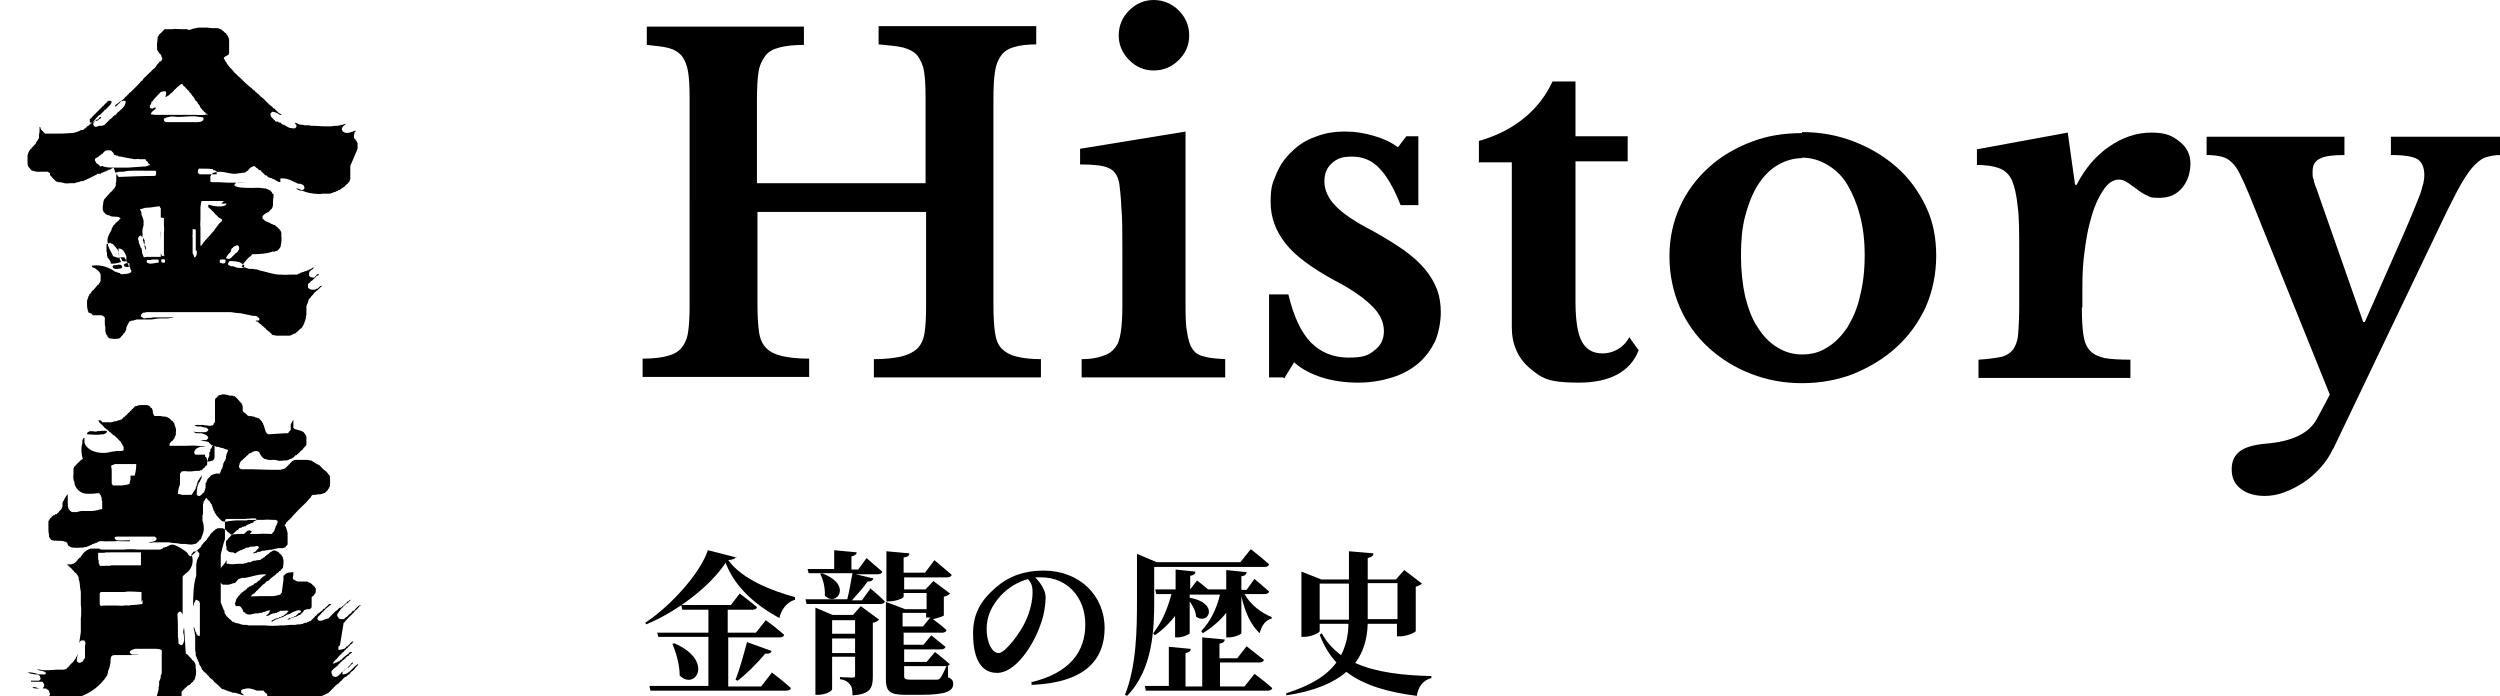 <?xml version="1.0" encoding="UTF-8"?><svg id="b" xmlns="http://www.w3.org/2000/svg" viewBox="0 0 478.9 133.4"><defs><style>.e,.f{fill:#000;stroke-width:0px;}.f{fill-rule:evenodd;}</style></defs><g id="c"><g id="d"><path class="e" d="M190.3,58.3c0,2.2.1,4,.3,5.4.2,1.4.6,2.4,1.3,3.1.7.7,1.6,1.2,2.8,1.5,1.2.3,2.8.5,4.7.5v3.5h-32v-3.5c2.1,0,3.9-.2,5.2-.5,1.3-.3,2.3-.8,3.1-1.5.7-.7,1.2-1.7,1.4-3,.2-1.3.3-2.9.3-5v-18.2h-32.3v17.6c0,2.2.1,4,.3,5.4.2,1.4.7,2.4,1.4,3.1.7.7,1.7,1.2,3,1.5,1.3.3,3,.5,5.2.5v3.5h-31.9v-3.5c2,0,3.6-.2,4.7-.5,1.2-.3,2.1-.8,2.7-1.5.6-.7,1.1-1.7,1.3-3,.2-1.3.3-2.9.3-5V18.6c0-2-.1-3.7-.3-4.9-.2-1.2-.6-2.2-1.2-3-.6-.7-1.4-1.2-2.5-1.5-1.1-.3-2.5-.4-4.2-.6v-3.5h30.1v3.5c-2,0-3.6.2-4.7.5-1.2.3-2.1.8-2.7,1.6-.6.8-1.1,1.8-1.3,3.1-.2,1.3-.3,3.1-.3,5.3v16h32.3v-16.6c0-2-.1-3.7-.3-4.9-.2-1.2-.7-2.2-1.3-3-.6-.7-1.6-1.2-2.7-1.5-1.2-.3-2.8-.4-4.7-.6v-3.5h30.2v3.5c-1.7,0-3.2.2-4.2.5-1.1.3-1.9.8-2.5,1.6-.6.8-1,1.8-1.2,3.1-.2,1.3-.3,3.1-.3,5.3v39Z"/><path class="e" d="M227.1,58c0,2.3,0,4.2.3,5.6.2,1.4.5,2.5,1,3.2.5.8,1.3,1.3,2.3,1.5,1,.3,2.3.4,4,.5v3.5h-27.5v-3.5c1.6,0,2.9-.2,4-.6,1-.3,1.8-.8,2.4-1.6.6-.7.9-1.7,1.1-3,.2-1.3.3-3,.3-5v-10.7c0-3.4,0-6.1-.2-8.3-.1-2.2-.3-3.7-.4-4.5-.3-1.5-.9-2.4-2-2.9-1-.5-2.9-.7-5.5-.7v-3l20.2-3.3v32.8ZM214.3,6.8c0-1.9.7-3.5,2-4.8s2.9-2,4.7-2,3.5.7,4.8,2,2,2.9,2,4.8-.7,3.4-2,4.7c-1.3,1.3-2.9,2-4.8,2s-3.4-.7-4.7-2c-1.3-1.3-2-2.9-2-4.7Z"/><path class="e" d="M245.8,72.3h-2.7v-15.9h3.7c1,4.2,2.4,7.2,4.3,9.2,1.9,1.9,4.3,2.9,7.2,2.9s3.8-.4,5-1.4c1.2-.9,1.8-2.1,1.8-3.7s-.7-3.2-2.2-4.7c-1.5-1.5-3.8-3.2-7.1-4.9-4.4-2.4-7.6-4.7-9.5-7.1-1.9-2.4-2.9-5-2.9-8s.4-3.7,1.1-5.4c.7-1.7,1.7-3.1,3-4.3,1.2-1.2,2.7-2.2,4.5-2.8,1.7-.7,3.6-1,5.7-1s3.6.3,5.4.8c1.8.5,3.3,1.2,4.7,2.2l1.6-2.1h2.3v13.2h-3.4c-1.3-3.3-2.7-5.7-4.1-7.1-1.4-1.5-3.2-2.2-5.2-2.2s-2.9.4-3.9,1.3-1.4,2-1.4,3.5.7,3.2,2.1,4.6c1.4,1.5,3.8,3.1,7.1,4.8,2.3,1.3,4.3,2.5,6,3.7,1.7,1.2,3.1,2.5,4.1,3.7,1,1.2,1.8,2.6,2.3,3.9.5,1.4.7,2.8.7,4.4s-.4,3.9-1.1,5.5c-.8,1.6-1.8,3-3.2,4.2-1.4,1.2-3.1,2.1-5,2.7-1.9.6-4.1,1-6.5,1s-4.8-.3-7-1c-2.1-.7-3.9-1.6-5.3-2.9l-1.9,3.1Z"/><path class="e" d="M283.3,30.9v-3.9c3.5-1,6.4-2.5,8.8-4.5,2.4-2,4.1-4.3,5.3-6.9h4.4v10.5h10v4.8h-10v26.8c0,3.6.4,6.2,1.2,7.7.8,1.5,2.1,2.3,4,2.3s4-1,5.1-3.1l1.8,2.5c-1.6,4.1-5.5,6.2-11.5,6.2s-7.1-.9-9.4-2.8c-2.2-1.9-3.4-4.5-3.4-7.8v-31.6h-6.4Z"/><path class="e" d="M345.2,25.3c3.5,0,6.8.6,9.9,1.8,3.1,1.2,5.8,2.8,8.2,4.9,2.4,2.1,4.2,4.6,5.6,7.5,1.4,2.9,2,6,2,9.5s-.7,6.8-2,9.8c-1.4,3-3.2,5.5-5.6,7.7-2.4,2.2-5.1,3.8-8.2,5.1-3.1,1.2-6.4,1.8-9.9,1.8s-6.7-.6-9.8-1.8c-3.1-1.2-5.8-2.9-8.1-5-2.3-2.1-4.2-4.7-5.5-7.7-1.3-3-2-6.3-2-9.8s.7-6.6,2-9.5c1.3-2.9,3.2-5.4,5.5-7.5,2.3-2.1,5-3.7,8.1-4.9,3.1-1.2,6.3-1.7,9.8-1.7ZM345.2,30.3c-1.7,0-3.3.5-4.8,1.4-1.5.9-2.7,2.2-3.7,3.8-1,1.6-1.8,3.6-2.4,5.9-.6,2.3-.8,4.8-.8,7.6s.3,5.5.8,7.8c.6,2.3,1.3,4.3,2.4,5.9,1,1.6,2.2,2.9,3.7,3.8,1.4.9,3,1.4,4.8,1.4s3.4-.4,4.9-1.4c1.5-.9,2.7-2.2,3.8-3.8,1-1.7,1.9-3.6,2.4-6,.6-2.3.9-4.9.9-7.8s-.3-5.3-.9-7.6c-.6-2.3-1.4-4.2-2.4-5.9-1-1.7-2.3-2.9-3.8-3.8-1.5-.9-3.1-1.4-4.9-1.4Z"/><path class="e" d="M398.8,58.8c0,2.3.1,4.1.3,5.4.2,1.3.6,2.3,1.3,3,.6.7,1.6,1.1,2.8,1.4,1.2.2,2.8.3,4.9.3v3.5h-29.1v-3.5c1.7-.1,3.1-.3,4.2-.5,1-.2,1.8-.7,2.4-1.4.5-.7.9-1.7,1-3,.1-1.3.2-3.1.2-5.3v-10.6c0-3.6,0-6.5-.3-8.6-.2-2.1-.6-3.8-1.1-5-.6-1.2-1.4-1.9-2.5-2.3-1.1-.4-2.5-.6-4.2-.6v-3l17.4-3.2,1.4,10h.3c1.6-3.1,3.6-5.5,6.2-7.3,2.6-1.8,5.3-2.7,8.1-2.7s4,.6,5.4,1.7c1.4,1.1,2.1,2.5,2.1,4.2s-.5,3.4-1.6,4.7c-1.1,1.3-2.5,1.9-4.4,1.9s-1.7-.2-2.4-.5c-.7-.3-1.3-.7-1.9-1.2-.6-.4-1.1-.8-1.7-1.2-.6-.4-1.1-.6-1.7-.6-1.1,0-2.2.7-3.1,2.2-1,1.5-1.8,3.4-2.4,5.8-.5,1.7-.8,3.7-1.1,5.9-.3,2.2-.4,4.3-.4,6.5v4.2Z"/><path class="e" d="M446.9,86c-.6,1.3-1.4,2.5-2.4,3.6-1,1.1-2,2-3.2,2.8-1.2.8-2.4,1.4-3.7,1.9-1.3.5-2.6.7-3.8.7-1.9,0-3.5-.5-4.6-1.4-1.2-.9-1.7-2.2-1.7-3.7s.5-2.6,1.5-3.4c1-.8,2.7-1.3,4.9-1.5,5.2-.4,8.5-2,10-4.9l2.4-4.5-15.4-38.2c-.7-1.7-1.3-3-1.8-4-.5-1-1-1.8-1.6-2.3-.6-.6-1.2-.9-2-1.1-.8-.2-1.7-.3-2.8-.3v-3.5h26.4v3.5c-2.3,0-3.8.2-4.7.7-.9.4-1.4,1.2-1.4,2.4s0,1,.2,1.6c.1.6.3,1.2.6,1.9l8.9,25.4h.3l7.5-17c.8-1.8,1.4-3.3,1.9-4.5.5-1.2.9-2.2,1.2-3,.3-.8.4-1.5.6-2,.1-.5.2-1,.2-1.6,0-1.5-.4-2.5-1.3-3.1-.8-.5-2.5-.8-5.1-.8v-3.5h21v3.5c-1.2,0-2.1.2-3,.5-.8.3-1.6,1-2.5,2-.8,1-1.8,2.5-2.8,4.4-1,1.9-2.3,4.5-3.8,7.7l-20,41.8Z"/><path class="f" d="M68.5,28.5v-.3h0c0-.1,0-.3,0-.4h0c0-.1,0-.1,0-.1,0,0,0-.1,0-.2h0c0-.1,0-.2-.1-.2,0,0,0-.2,0-.2,0,0,0,0-.1,0h0c0-.2-.2-.3-.2-.3h0c0-.2-.2-.3-.3-.3v-.2h0c0-.3,0-.5.1-.8h0c0-.1,0-.1,0-.1.1-.1.2-.2.3-.4-.5.1-1.8.8-2.3.3-.3,0-.2-.2-.4-.4v-.4c.1-.1.2-.2.3-.4h.1s0,0,0-.1h.1c.2-.2.1,0,.2-.3-.5.2-1,.3-1.5.4-.4,0-.8,0-1.3.1-.3,0-.8,0-1.2,0,0,0,0,0-.2,0h0c-.6,0-1.2-.1-1.8-.1h0c0,0-.2,0-.2,0h0c0,0-.3,0-.3,0h0c0,0-.1,0-.1,0h0c-.1,0-.3-.1-.4-.1h0c0,0-.1,0-.1,0h0c0,0-.2,0-.2,0h0c0,0-.1,0-.1,0h0c0,0-.2,0-.2,0h0c0,0-.1,0-.1,0h0c0,0-.2,0-.2,0h0c0,0-.2-.1-.3-.1h0c0,0-.2,0-.2,0h0c0,0-.1,0-.1,0h0c0,0-.2,0-.2,0-.3-.1-.6-.3-1-.4,0,.2.2.4.3.5,0,.4-.1.4-.3.6-.7,0-1.2-.1-1.6-.4h0c-.1-.1-.3-.1-.4-.2,0,0,0,0,0-.1,0,0-.2,0-.3,0h0c0,0-.1-.1-.2-.1,0,0,0,0,0-.1h-.1s0,0,0-.1h-.1s0,0,0-.1c0,0-.1,0-.2,0h0c0,0-.2-.1-.3-.1,0,0,0,0,0-.1,0,0-.1,0-.2,0h0c0,0-.1,0-.1,0h0c0,0-.1,0-.1,0h-.1c0-.1-.1-.1-.1-.1,0,0,0-.1-.1-.2h-.1s0,0,0-.1h-.1c0,0,0-.1-.1-.2h-.1s0,0,0-.1c-.1,0-.2-.2-.3-.3,0-.1,0-.1-.1-.3,0-.4.2-.4.4-.6.4,0,1.2.4,1.4.6h.4c-.2-.2-.5-.3-.7-.4,0,0,0,0,0-.1h-.1s0,0,0-.1h-.1s0,0,0-.1h-.1s0,0,0-.1h-.1s0,0,0-.1h-.1s0,0,0-.1h-.1s0,0,0-.1h-.1s0,0,0-.1h-.1c0,0-.1-.1-.2-.1,0,0,0,0,0-.1h-.1c0,0,0-.1-.1-.2h-.1s0,0,0-.1h-.1s0,0,0-.1c0,0-.1,0-.2,0,0,0,0-.1-.1-.2h-.1c0,0,0-.1-.1-.2h-.1s0,0,0-.1h-.1c0,0,0-.1-.1-.2h-.1c0,0,0-.1-.1-.2h-.1c0,0-.1-.2-.2-.3h-.1c0,0,0-.1-.1-.2h-.1c0,0-.1-.2-.2-.2h-.1c0,0-.1-.2-.2-.3h-.1c0,0-.1-.2-.2-.3h-.1c0-.1-.2-.2-.3-.3h-.1c0-.1-.2-.3-.3-.4h-.1c-.1-.1-.3-.3-.4-.4-.8-.6-1.5-1.3-2.2-2-.4-.3-.7-.7-1.1-1h0c-.2-.3-.3-.4-.5-.6h0c-.1-.2-.3-.3-.4-.4h0c-.1-.2-.2-.3-.3-.4h0c-.1-.2-.2-.3-.3-.4h0c0-.2-.1-.2-.2-.3h0c0-.1,0-.2-.1-.2,0,0,0-.2-.2-.3v-.2h0c0-.2.7-.5.9-.6,0-.1,0-.2.1-.3h0c0-.1,0-.1,0-.1v-.2h0v-.2h0v-.4h0v-.4h0v-.5h0v-.2h0c0-.1,0-.3,0-.4h0c0-.1,0-.1,0-.1h0c0-.1,0-.1,0-.1h0c0-.1-.1-.3-.1-.3h0c0-.1,0-.2-.1-.2h0c0-.1,0-.2-.1-.2h0c0-.2-.1-.2-.2-.3h0c0-.2-.2-.3-.3-.3-.1-.2-.3-.3-.4-.4h-.1c0,0,0-.1-.1-.2h-.1s0,0,0-.1c0,0-.1,0-.2,0h0c0,0-.1,0-.1,0,0,0,0,0,0-.1h-.1c0,0-.2-.1-.3-.1h0c0,0-.2,0-.2,0h0c0,0-.1,0-.1,0h0c0,0-.2,0-.2,0h0c0,0-.2,0-.2,0h0c0,0-.2,0-.2,0h0c0,0-.3,0-.3,0h0c-.2,0-.5-.1-.7-.1h0c0,0-1,0-1,0h0c0,0-.3,0-.3,0h0c0,0-.3,0-.3,0h0c0,0-.1,0-.1,0h0c0,0-.2,0-.2,0h0c0,0-.2.1-.3.1h0c0,0-.2,0-.2,0h0c0,0-.2.1-.3.1h0c-.2,0-.4.1-.6.2h0c-.3.1-.5,0-.7-.1-.2,0-.4,0-.6,0h0c0,0-.5,0-.5,0-.2,0-1.4-.1-1.6,0h0c0,0-.4,0-.4,0h0c0,0-.3,0-.3,0h0c0,0-.3,0-.3,0h0c0,0-.2,0-.2,0h0c0,0-.2,0-.2,0h0c0,0-.1,0-.1,0h0c0,0-.1,0-.1,0,0,0,0,0,0,.1h-.1s0,0,0,.1h-.1c0,0,0,.1-.1.2h-.1c0,0,0,.1-.1.2-.2.1-.3.3-.5.4h0c0,.2-.1.2-.2.3h0c0,.2,0,.2-.1.2,0,0,0,.2,0,.3h0c0,.1,0,.1,0,.1,0,.2-.2,1.1-.1,1.5h0v.3h0c0,0,0,.2,0,.3,0,0,0,0,.1,0h0c0,.2,0,.2.1.2h0c0,.2.1.2.2.3h0c0,.2.2.3.3.3h0c0,.2,0,.2.1.2,0,.2.1.4.2.6,0,.3-.2.5-.4.6,0,0,0,0-.1,0h0c-.2.3-.4.5-.6.7h0c0,.1,0,.2-.1.2,0,0-.1.2-.2.3-.2.2-.4.3-.6.5h0c-.1.2-.3.3-.4.4-.3.3-.6.6-.9.9-.2.1-.3.3-.4.4h0c0,.2-.2.3-.3.3-.2.2-.3.4-.5.6h-.1s0,0,0,.1h0c-.5.5-1,1-1.5,1.5h-.1c-.2.3-.5.5-.7.8h-.1c-.2.2-.3.4-.5.6h-.1c0,0-.1.2-.2.2,0,0-.2.1-.3.2h0c0,0-.1,0-.1,0,0,.1-.2.2-.3.3-.2.2-.5.2-.6.6.2,0,.3,0,.4-.2h0c0,0,.1,0,.1,0,0,0,0-.1.1-.2h.1c0,0,0-.1.1-.2h.1c0,0,.1-.2.2-.3h.1s0,0,0-.1c0,0,.1,0,.2,0h0c.1,0,.2-.1.3-.1h0c.2,0,.3,0,.4.1,0,1-1,1.7-1.6,2.2-.1.1-.2.3-.3.4h-.1s0,0,0,.1c0,0-.1,0-.2,0,0,0-.1.2-.2.2h-.1s0,0,0,.1h0s0,0,0,.1h-.1c0,.1-.2.2-.3.3h-.1c0,0-.1.2-.2.3h-.1c0,0,0,.1-.1.2h-.1c0,0-.1.2-.2.3h-.1s0,0,0,.1h-.1c0,0,0,.1-.1.2h-.1s0,0,0,.1c0,0-.2,0-.3,0,0,0,0,0,0,.1,0,0-.2,0-.3,0h0c0,0-.1,0-.1,0h0c0,0-.1,0-.1,0h0c0,0-.1,0-.1,0h0c0,0-.1,0-.1,0h0c-.1.1-.4.1-.5.2h0c0,0-.3,0-.3,0h0c-.1-.1-.4-.4-.3-.6h0v-.2c0,0,.1,0,.2-.1,0,0,0-.1.1-.2,0,0,.2,0,.3,0,0,0,0,0,0-.1,0,0,.1,0,.2,0h0c0,0,.2-.1.2-.1,0,0,0,0,0-.1.3-.2.4-.1.5-.5-.2,0-.3,0-.4.2,0,0,0,0,0,.1h-.1s0,0,0,.1h-.1s0,0,0,.1c0,0-.2,0-.3,0,0,0,0,0,0,.1h-.1s0,0,0,.1h-.1s0,0,0,.1c0,0-.2,0-.2,0,0,0,0,0,0,.1h-.1s0,0,0,.1c0,0-.2,0-.3,0,0,0,0,0,0,.1h-.1s0,0,0,.1h-.1s0,0,0,.1c0,0-.2,0-.2,0,0,0,0,0,0,.1h-.1s0,0,0,.1h-.1s0,0,0,.1h-.1s0,0,0,.1h-.1c0,0-.1.1-.2.1,0,0,0,0,0,.1h-.1c0,0,0,.1-.1.2h-.1s0,0,0,.1h-.1c0,0-.1.1-.2.1,0,0,0,.1-.1.2,0,0-.2,0-.3,0h0c0,0-.1,0-.1,0h0c-.1,0-.2.1-.4.2h0c-.4.2-.9.3-1.3.4h-.4c-.5,0-1.1.1-1.6.1h0c0,0-.9,0-.9,0h0c0,0-.5,0-.5,0h0c0,0-.4,0-.4,0h0c0,0-.4,0-.4,0h0c0,0-.4,0-.4,0h0c0,0-.3,0-.3,0h0c0,0-.3,0-.3,0h0c0,0-.1,0-.1,0,0,0,0,0,0-.1h-.1s0,0,0-.1h-.1c0,0-.1-.2-.2-.3,0,0,0,0-.1,0h0c0-.2-.1-.2-.2-.2h0c0-.2,0-.2-.1-.2h0c0-.1,0-.1,0-.1h0c0-.1,0-.1,0-.1-.1-.2,0-.1-.2-.2,0,.1,0,.3,0,.4h0c0,.3,0,.8-.1,1v.2h0c0,0,0,.2,0,.3h0c0,0,0,.2,0,.3,0,0,0,0-.1,0h0c0,.1,0,.2-.1.2h0c0,.2-.1.2-.2.3h0c0,.2-.1.2-.2.3,0,0,0,.1,0,.2-.1.1-.3.3-.4.4h0c-.1.2-.3.3-.4.4h0c0,.2-.2.3-.3.3h0c0,.2-.1.2-.2.3h0c0,.1,0,.2-.1.2h0c0,.1,0,.2-.1.2,0,0,0,.2,0,.3,0,0,0,0-.1,0v.2h0c0,.1,0,.1,0,.1v.2h0v.2h0v.5c0,.8,0,1.1.5,1.5,0,0,0,.1.1.2h.1s0,0,0,.1h.1s0,0,0,.1h.1c0,0,.2,0,.3.1h0c0,0,.2,0,.2,0h0c0,0,.2.1.3.1h0c0,0,.4,0,.4,0h0c.3,0,.5,0,.8,0h0c0,0,1,0,1,0,.1.1.2.2.4.3h0c0,.1,0,.1,0,.1h0c0,.1,0,.1,0,.1v.2c0,0,.1,0,.2.1h0c.1.2.2.3.3.4.2.2.4.4.6.6h.1s0,0,0,.1c0,0,.1,0,.2,0h0c0,0,.1,0,.1,0,0,0,0,0,0,.1h.1c0,0,.1,0,.1,0h0c0,0,.2,0,.2,0h0c0,0,.1,0,.1,0h0c.3.1.5.1.8.2h0c.3.1.8,0,1,0,.2,0,.3,0,.5,0h0c0,0,.2,0,.2,0h0c0,0,.2,0,.2,0h0c.2-.1.4-.1.6-.2h0c0,0,.1,0,.1,0h0c.2-.1.4-.1.6-.2h0c0,0,.1,0,.1,0h0c0,0,.2,0,.2,0,.9-.4,1.8-.8,2.7-1.3,0,0,0,0,0-.1,0,0,.2,0,.3,0h0c0,0,.1,0,.1,0h0c0,0,.1,0,.1,0h0c0,0,.1,0,.1,0h.1c0-.1.1-.1.1-.1,0,0,0,0,0-.1h.3c0-.1.1-.1.1-.1h0c0,0,.1,0,.1,0,0,0,0,0,0-.1h.3c0-.1.1-.1.1-.1h0c0,0,.1,0,.1,0,0,0,0,0,0-.1h.2c0-.1.1-.1.1-.1h0c0,0,.1,0,.1,0,0,0,0,0,0-.1h.3c0-.1.1-.1.1-.1h0c0,0,.1,0,.1,0,0,0,0,0,0-.1h.1c.1-.1.3-.1.4-.2,0,.1,0,.2.1.3h0c.1.4.3.7.4,1.1v.6c0,.4,0,.7-.1,1h0c0,0,0,.2,0,.3h0c0,.1,0,.1,0,.1,0,0,0,.1,0,.2,0,0,0,0-.1,0h0c0,.1,0,.2-.1.2h0c0,.2-.2.3-.3.4h0c-.2.3-.4.5-.6.6-.1.1-.2.3-.3.4,0,0,0,0-.1,0h0c-.1.3-.3.4-.4.5h0c0,.2-.2.3-.3.3h0c0,.1,0,.2-.1.2,0,0,0,.2,0,.3,0,0,0,0-.1,0h0c0,.1,0,.1,0,.1,0,.1,0,.2,0,.3h0c-.1.3-.1.6-.1,1.1h0c0,.1,0,.2.1.2h0c0,.1,0,.1,0,.1h0c0,.2.1.2.2.3.1.2.2.3.4.4h.1s0,0,0,.1c0,0,.2,0,.3,0h0c.1.1.3.1.4.2h0c.4.2,1.5,0,1.7.3,0,0,.1,0,.2.1,0,0,0,.1-.1.2h-.1c0,0-.1.2-.2.3-.2.1-.3.3-.5.4-.1.1-.2.2-.3.4,0,0-.1,0-.2.1h0c0,.2,0,.2-.1.2h0c0,.2,0,.2-.1.2h0c0,.1,0,.2-.1.2,0,.1,0,.3-.1.4-.4.7-.9,1.5-.6,2.5v.3c.3.8.7,1.4,1,2.1.2,0,1.2.5,1.5.2h.7c0,0,0,.1,0,.2,0,0,.2.1.2.2h0c0,.2,0,.2.1.2h0c0,.2.1.2.2.3h0c0,.2,0,.2.1.2,0,0,0,.2,0,.2,0,0,0,0,.1,0,0,.1,0,.2.1.4,0,0,0,0,.1,0,.2.3.2.7.4.9,0,.5-1,.6-1.5.6-.1,0-.3.1-.5,0h0c0,0-.1,0-.1,0,0,0,0,0,0-.1h-.1s0,0,0-.1c0,0-.2,0-.3,0,0,0,0,0,0-.1,0,0-.2,0-.3,0,0,0,0,0,0-.1-.1,0-.3,0-.4-.1-1-.7-2.6-1.4-4.4-1.1.1.5.4.3.8.6,0,0,0,0,0,.1h.1c.3.2.7.6.8,1h0c0,.1,0,.6,0,.8h0v.2h0c0,.1,0,.3-.1.4h0c0,.2-.1.2-.2.3h0c0,.2-.2.3-.3.3h0c-.2.3-.3.4-.4.5h0c-.2.3-.4.5-.6.6h0c-.1.2-.2.3-.3.4h0c0,.2-.2.3-.3.3,0,0,0,.2,0,.3,0,0,0,0-.1,0,0,.1-.3.8-.3.9h0v.4h0v.4h0c0,.2,0,.5.1.8h0c0,.1,0,.3.1.4h0c0,0,0,.1.1.3.1,0,.2,0,.3.1h0c0,0,.2.1.3.1,0,0,.1.2.2.3,0,0,.2,0,.3,0h0c0,0,.2,0,.2,0h0c0,0,.2,0,.2,0h0c0,0,.3,0,.3,0h0c0,0,.3,0,.3,0h0c0,0,.3,0,.3,0h0c.1,0,.3.1.4.1,0,0,0,0,0,.1h.1c0,.1.1.1.2.2,0,0,0,.2,0,.2h0v.7h0v.2h0c0,.1,0,.1,0,.1,0,.2,0,.4.1.6h0v.2h0c0,.1,0,.1,0,.1v.2h0v.2h0c0,.1,0,.3.1.4h0c0,0,0,.2,0,.3,0,0,0,0,.1,0h0c0,.2.1.2.2.3,0,0,0,.1,0,.2h.1c0,0,0,.1.1.2h.1s0,0,0,.1c.2,0,1,.2,1.3.1h0c0,0,.2,0,.2,0h0c0,0,.1,0,.1,0h0c0,0,.2,0,.2,0,0,0,0,0,0-.1,0,0,.2,0,.3,0,0,0,0-.1.1-.2h.1s0,0,0-.1c.1-.1.3-.3.4-.4h0c0-.2.2-.3.3-.3h0c0-.2,0-.2.1-.2h0c0-.2,0-.2.1-.2h0c0-.1,0-.2.1-.2,0,0,0-.1,0-.2h0c0,0,0-.2,0-.3,0,0,0,0,.1,0h0c0-.1,0-.1,0-.1h0c0-.1.1-.2.1-.2h0c0-.2,0-.2.1-.2h0c.1-.3.2-.4.3-.6h.1s0,0,0-.1c0,0,.2,0,.3,0,0,0,0,0,0-.1h.1c0,0,.1,0,.1,0h0c0,0,.2,0,.2,0h0c0,0,.2-.1.3-.1h0c.1,0,.2-.1.3-.1h0c0,0,.2,0,.2,0h0c0,0,.2,0,.2,0h0c0,0,.3,0,.3,0h0c0,0,.3,0,.3,0h0c0,0,.3,0,.3,0h0c0,0,.3,0,.3,0h0c0,0,.4,0,.4,0h0c0,0,.4,0,.4,0h0c0,0,.5,0,.5,0h0c.6-.1,1.1-.2,1.7-.2h0c0,0,.7,0,.7,0h0c0,0,.6,0,.6,0h0c.4-.1.8-.1,1.2-.2h0c-.3-.1-.7,0-1,0h0c0,0-.7,0-.7,0h0c0,0-.8,0-.8,0h0c0,0-.7,0-.7,0h0c0,0-.8,0-.8,0h0c-.4.2-1.2,0-1.5.2-.4,0-.5-.2-.8-.4,0-.5.2-.4.4-.7.2,0,.4,0,.6-.1h0c0,0,.3,0,.3,0h0c0,0,.2,0,.2,0h0c0,0,.4,0,.4,0h0c0,0,.3,0,.3,0h0c0,0,.5,0,.5,0h0c0,0,.5,0,.5,0h0c0,0,.6,0,.6,0h0c0,0,.9,0,.9,0,.3,0,.9,0,1.2,0,.3,0,.9,0,1.2,0h0c0,0,3.6,0,3.6,0,1.1,0,2.2,0,3.4,0h0c0,0,.8,0,.8,0h0c0,0,.5,0,.5,0h0c0,0,.4,0,.4,0h0c0,0,.3,0,.3,0h0c0,0,.3,0,.3,0h0c0,0,.3,0,.3,0h0c0,0,.2,0,.2,0h0c0,0,.2,0,.2,0h0c0,0,.2,0,.2,0h0c.6.1,1.2.2,1.8.2.7.2,1.6.3,2.3.5.3,0,.6,0,.9.1,0,0,0,.1.1.2h.1c0,.1.1.1.2.2,0,.2,0,.3-.1.4h0c0,0-.5,0-.6,0h0c0,.1.1.2.2.2h0c0,0,.1,0,.1,0h0c0,0,.1,0,.1,0,0,0,0,0,0,.1h.1s0,0,0,.1h.1s0,0,0,.1h.1c0,0,.1.2.2.2h.1c0,0,.1.2.2.3h.1c.1.1.3.3.4.4h.1c.1.1.2.3.3.4h.1c0,.1.2.2.3.3h.1c0,0,0,.1.1.2h.1c0,0,0,.1.1.2h.1s0,0,0,.1h.1s0,0,0,.1h.1s0,0,0,.1c0,0,.2,0,.3,0h0c0,0,.2,0,.3.1h0c0,0,.2,0,.2,0h0c0,0,.1,0,.1,0h0c0,0,.3,0,.3,0h0c0,0,.3,0,.3,0h0c0,0,.4,0,.4,0h0c.3,0,.6,0,1,0h0c0,0,.3,0,.3,0h0c.2,0,.4-.1.6-.2h0c.1-.1.3-.2.4-.2h0c0,0,.1,0,.1,0h0c0,0,.1-.1.2-.1,0,0,0,0,0-.1h.1s0,0,0-.1h.1c.1-.1.3-.3.4-.4.2-.2.4-.3.6-.5h0c0-.2.1-.2.2-.3,0,0,0-.1,0-.2h.1v-.2s0,0,.1,0c0,0,0-.2,0-.3,0,0,0,0,.1,0,0,0,0-.2,0-.3,0,0,0,0,.1,0,0-.1,0-.3.1-.4h0c0-.1,0-.1,0-.1h0c0-.1,0-.1,0-.1,0-.1,0-.3.1-.4h0v-.2h0c0,0,0-.2,0-.3h0c0-.1,0-.2,0-.3h0c0-.3,0-.6,0-.9.1-.4.3-.7.4-1.1h0c0,0,0-.1,0-.2,0,0,0,0,.1,0h0c0-.2.1-.2.2-.3h0c.2-.3.3-.4.5-.6.2-.2.3-.4.5-.6h.1c0-.1.2-.2.3-.3h.1c0,0,0-.1.1-.2h.1c0,0,0-.1.1-.2h.1c0,0,0-.1.1-.2h.1s0,0,0-.1h.1c0,0,0-.1.1-.2,0,0,.1,0,.2,0h0c-.2,0-.3,0-.5.1h-.1s0,0,0,.1h-.1s0,0,0,.1h-.1s0,0,0,.1h-.1s0,0,0,.1h-.1s0,0,0,.1c0,0-.2,0-.3,0h0c-.1.1-.2.2-.4.2h0c0,0-.3,0-.3,0h0c-.6,0-.6-.2-.9-.4v-.2h0v-.5c.1-.1.3-.2.4-.3,0-.1.2-.2.2-.3,0,0,.1,0,.2,0,0,0,0-.1.1-.2h.1c0,0,0-.1.1-.2h.1c0,0,0-.1.1-.2h.1s0,0,0-.1h.1c0,0,0-.1.1-.2.2-.2.4,0,.5-.4-.2,0-.4,0-.5.2,0,0,0,.1-.1.2h-.1c0,0,0,.1-.1.2-.2.2-.5,0-.8,0,0,0-.2-.2-.3-.3,0-.3,0-.6.1-.8,0,0,.1,0,.2-.1h0c0-.2.1-.2.2-.2h0c0,0,.1,0,.1,0,0,0,0-.1.1-.2h.1c0-.2,0,0,.1-.3-.2,0-.3.2-.5.3h-.1s0,0,0,.1c-.1,0-.2,0-.4.1,0,0,0,0,0,.1,0,0-.2,0-.3,0,0,0,0,0,0,.1,0,0-.2,0-.3,0,0,0,0,0,0,.1,0,0-.2,0-.3,0,0,0,0,0,0,.1,0,0-.2,0-.3,0,0,0,0,0,0,.1-.1,0-.3,0-.4.1,0,0,0,0,0,.1h-.3c0,.1-.1.1-.1.1h0c0,0-.1,0-.1,0,0,0,0,0,0,.1h-.1c0,0-.3,0-.3,0h0c0,0-.4,0-.4,0h0c0,0-.6,0-.6,0-.2,0-1.3.1-1.6,0h0c0,0-.6,0-.6,0h0c-.3,0-.6-.1-.8-.1-1-.2-1.9-.5-2.9-.7h0c-.2-.1-.4-.2-.6-.2h0c0,0-.2,0-.2,0h0c-.1,0-.3-.1-.4-.1h0c0,0-.3,0-.3,0h0c0,0-.2,0-.2,0h0c0,0-.3,0-.3,0h0c-.5-.2-.9-.3-1.4-.4.3-.7.9-1.3,1.4-1.8.2-.2.5-.3.6-.6,1.4,0,2.8-.1,3.9-.5.1,0,.3,0,.4,0h0c0,0,.2-.1.2-.1h0c0,0,.2,0,.2,0,0,0,0,0,0-.1,0,0,.2,0,.2,0,.1-.1.2-.3.3-.4,0,0,0,0,.1,0h0c0-.1,0-.2.1-.2h0c0-.1,0-.2.1-.2,0-.1,0-.2,0-.3h0c.1-.3.2-1.3.1-1.6h0v-.3h0c0-.1,0-.1,0-.1v-.2h0c0-.1,0-.1,0-.1h0c0-.1,0-.2-.1-.2,0,0,0-.2,0-.2,0,0-.1,0-.2-.1h0c0-.2-.1-.2-.2-.3-.1-.1-.3-.3-.4-.4h-.1c0,0,0-.1-.1-.2h-.1s0,0,0-.1h-.3c0-.1-.1-.1-.1-.1h0c0,0-.1,0-.1,0,0,0,0,0,0-.1,0,0-.1,0-.2,0h0c-.4-.3-.9-.4-1.3-.6,0,0,0,0,0-.1-.1-.1-.2-.2-.4-.3v-.2h0c0,0,0-.2,0-.3h0c.1-.1.3-.3.4-.4h.1s0,0,0-.1h.1s0,0,0-.1c0,0,.2,0,.2,0,0,0,0,0,0-.1.1,0,.3,0,.4-.1,0,0,0,0,0-.1h.1s0,0,0-.1h.1c0,0,0-.1.1-.2.2-.1.3-.3.4-.4,0,0,0-.2,0-.3,0,0,0,0,.1,0h0c0-.1,0-.1,0-.1h0c0-.1,0-.1,0-.1v-.2h0c0-.1,0-.1,0-.1v-.2h0c0-.3,0-.7.1-1h0v-.4h0v-.2c0,0-.2-.1-.3-.2h0c0-.1,0-.1,0-.1,0,0,0-.1-.1-.2h-.1c0,0,0-.1-.1-.2-.3-.1-.6-.3-.9-.4h-.3c-.7-.2-1.7-.1-2.6-.1s-2.7,0-3.1-.5c0,0,0,0,0-.1.1-.1.2-.2.3-.4.6-.1,1.5,0,2.2,0h0c0,0-.5,0-.5,0h0c0,0-.9,0-.9,0,0,0,0,0,0,0h-.7c0,0-.8,0-.8,0h0c0,0-.8,0-.8,0h0c-.6,0-1.2-.1-1.8-.1h-1.3c-.1,0-.2-.1-.3-.1,0-.3,0-.2,0-.5v-.2h0c0-.1,0-.1,0-.1h0c0-.1,0-.1,0-.1h0c0-.1,0-.2.1-.2h0c0-.1,0-.2.1-.2.1-.1.2-.2.3-.4.1,0,.3,0,.4-.1h0c0,0,.2,0,.2,0,1.3-.4,2.9.6,4.3.2h.3c.1,0,.3-.1.4-.1h0c0,0,.1,0,.1,0h0c0,0,.2,0,.2,0h0c0,0,.1,0,.1,0h0c0,0,.1,0,.1,0,0,0,0,0,0-.1,0,0,.1,0,.2,0,0-.1.2-.2.3-.3h.1c0,0,.1-.2.2-.3.3-.3.6-.5,1-.6.1.1.3.2.4.3,0,0,0,0,0,.1h.1c0,0,.1,0,.1,0,0,0,0,0,0,.1h.1c0,0,0,.1.1.2h.1s0,0,0,.1c0,0,.1,0,.2,0h0c0,0,.1,0,.1,0,0,0,0,0,0,.1h.1c0,0,0,.1.1.2h.1s0,0,0,.1h.1c0,0,0,.1.1.2h.1s0,0,0,.1h.1c0,0,0,.1.1.2h.1s0,0,0,.1c0,0,.1,0,.2,0h0c0,0,.1,0,.1,0,0,0,0,0,0,.1h.1c0,0,0,.1.1.2h.1s0,0,0,.1c0,0,.2,0,.3,0,0,0,0,0,0,.1,0,0,.1,0,.2,0h0c0,0,.2.1.3.1,0,0,0,0,0,.1.1,0,.3,0,.4.1.3.2.7.5,1.1.5,0,0,0-.1,0-.2h0c0-.1,0-.1,0-.1,0-.2,0-.3,0-.4,1.3-.2,2.5.6,3.4,1h.2c0,0,.2,0,.2,0,.3.1.7.2.8.6h0c0,.1,0,.2,0,.3h0c0,.1-.2.2-.3.3-.6,0-.6-.3-1.3-.3.2.2.4.2.7.4h0c0,0,.1,0,.1,0h0c0,0,.2,0,.2,0h0c0,0,.1,0,.1,0h0c.3.1.6.2.8.3.7.2,2.3.5,3.2.3h.5c0,0,.3,0,.3,0h0c0,0,.3,0,.3,0h0c0,0,.2,0,.2,0h0c.2,0,.3-.1.4-.1h0c.1,0,.2-.1.3-.1h0c0,0,.2-.1.2-.1h0c0,0,.1,0,.1,0h0c.1,0,.2-.1.3-.1,0,0,0,0,0-.1h.1c0,0,.1,0,.1,0h.1c0-.1.1-.1.1-.1,0,0,0,0,0-.1,0,0,.2,0,.3,0,0,0,0,0,0-.1h.1c0,0,.1-.1.2-.1,0,0,0,0,0-.1h.1s0,0,0-.1c0,0,.1,0,.2,0,0,0,.1-.2.2-.2h.1c0,0,0-.1.1-.2.2-.2.3-.3.5-.4h0c0-.2.2-.3.3-.3h0c0-.2,0-.2.1-.2,0,0,0-.2,0-.3,0,0,0,0,.1,0h0c0-.1,0-.1,0-.1h0c0-.1,0-.1,0-.1v-.2h0v-.2h0v-.2h0v-.3h0v-.6h0v-.9h0ZM17.8,23.4h-.1s0,0-.1.1h0c-.2,0-.3,0-.4-.1v-.6c.1,0,.3-.2.4-.3,0,0,0-.1.1-.2h.1c0,0,.1-.2.2-.3h.1c0,0,0-.1.1-.2h.1c0,0,.1-.2.2-.3h.1c0,0,.1-.2.2-.3h.1c0,0,.1-.2.2-.3h.1c0,0,.1-.2.2-.3h.1c0,0,.1-.2.2-.3h.1c0,0,.1-.2.2-.3h.1c0,0,.1-.2.2-.3h.1c0,0,.1-.2.2-.3.1,0,0,0,.2-.1.4,0,.4,0,.6.2-.1.5-.6.9-.9,1.2-.1.1-.3.3-.4.4h-.1c0,0-.1.2-.2.3h-.1c0,0,0,.1-.1.2h-.1c0,0,0,.1-.1.2h-.1s0,0,0,.1h-.1s0,0,0,.1h-.1c0,0-.1.1-.2.1,0,0,0,0,0,.1h-.1c0,0,0,.1-.1.2h-.1s0,0,0,.1h-.1s0,0,0,.1h-.1c0,0,0,.1-.1.2ZM19.5,31.9h0c0,0-.1,0-.1,0h0c0,0-.1,0-.1,0h-.1c0-.1-.1-.1-.1-.1,0,0,0,0,0-.1h-.1c0-.1-.2-.2-.3-.3,0,0-.1,0-.2-.1-.1-.2-.2-.4-.3-.5v-.4c.2-.1.5-.3.7-.4,0,0,.1-.2.2-.2h.1c0-.1.2-.2.3-.3h.1c0,0,.1-.2.2-.3h.1c0,0,0-.1.1-.2h.1s0,0,0-.1h.1c0,0,.2-.1.3-.1h0c0,0,.3,0,.3,0h0c.5,0,.5,0,.8.4,0,0,0,0,.1,0h0c0,.1,0,.2.1.2,0,0,0,.1,0,.2h.1s0,0,0,.1c0,0,.2,0,.3,0,0,0,0,0,0,.1,0,0,.2,0,.3,0h0c.1.1.3.2.4.2h0c0,0,.2,0,.2,0h0c0,0,.1,0,.1,0h0c.1,0,.3.1.4.1h0c.2,0,.3.1.5.1h0c.6.1,1.1.2,1.7.3.3,0,.7-.1.9,0h1.2c0,0,0,.2.1.3,0,0,.2.1.3.2h0c0,.1,0,.1,0,.1,0,0,.1.2.2.3,0,0,.1,0,.2.1h0c0,.1,0,.1,0,.1h0c-.2.1-.6.2-.8.3h-.4c-1,.1-1.9.1-2.9.2h-1.9c0,0-.9,0-.9,0-.9,0-1.5,0-2.2-.3h-.2c0,0-.1,0-.1,0ZM21.2,50.5c0,0,0-.1,0-.2h0c0,0,0-.1,0-.2,0,0,0,0-.1,0h0c0-.2,0-.2-.1-.2h0c0-.2-.1-.2-.2-.3h0c0-.2-.1-.2-.2-.2,0,0,0-.2,0-.3,0,0,0,0-.1,0,0,0,0-.1,0-.2h0c0,0,0-.2,0-.3h0c0-.1,0-.2-.1-.4h0v-.2h0c0-.1,0-.3,0-.5h0v-.7c.2-.1.5-.2.7-.3.2.2.4.2.6.3,0,0,0,.1.1.2h.1s0,0,0,.1c0,0,.2.2.3.3h0c0,.2.1.2.2.2h0c0,.2.1.2.2.3,0,0,0,.2,0,.3,0,0,0,0,.1,0,0,.1,0,.3.1.4h0c0,.1,0,.1,0,.1,0,.1,0,.3.1.4h0v.2h0c0,.1,0,.1,0,.1,0,.3.2.5.3.8-.5.1-.9.3-1.6.3ZM23.3,51.4c-.4,0-1.2.3-1.5,0,0,0-.1,0-.2-.2-.1-.2,0-.2.2-.4.1,0,.7,0,.8-.1.5,0,.7,0,.8.4h0c0,.2-.1.2-.2.3ZM23.4,50c0-.4-.3-.5-.5-.8h0c0-.2,0-.2-.1-.2h0c0-.1,0-.1,0-.1h0c0-.2,0-.2-.1-.2h0c0-.1,0-.1,0-.1,0-.1,0-.2,0-.3h0c0-.3,0-.5,0-.7.9,0,1.2.8,1.5,1.5v.2h0c0,.1,0,.1,0,.1v.2h0c0,.1,0,.1,0,.1h0c0,.1,0,.1,0,.1,0,0,0,.1,0,.2-.4.2-.4,0-.9,0ZM25,51c-.2,0-.7.3-.9.1-.3,0-.3-.2-.4-.4.2-.1.3-.2.5-.3.3,0,.5,0,.6.1,0,0,0,.1,0,.2h0v.3ZM22.6,33.7c-.1-.2-.6-.4-.3-.7h0c.1,0,.3,0,.4-.1h0c0,0,.3,0,.3,0h0c0,0,.3,0,.3,0h0c0,0,.3,0,.3,0,1.1-.3,2.7-.2,4.1-.2h1.4c.2,0,.5,0,.6,0,0,0,.1,0,.2.1h0c0,0,0,.2,0,.3h0c0,.4,0,.4-.2.6-2.4,0-4.7.1-7,.2ZM27.6,49.3c-.1,0-.3-.7-.4-.9h0c0-.1,0-.1,0-.1h0c0-.1,0-.1,0-.1h0c0-.1,0-.1,0-.1,0,0,0,0,0-.1h0c0-.1-.1-.3-.1-.3,0,0,0-.2,0-.2,0,0,0,0-.1,0-.1-.3-.3-.7-.4-1h0c0-.1,0-.1,0-.1,0-.1,0-.3-.1-.4h0c-.2-.4.2-.8.4-.9.2.1.3.3.5.4h0c0,.2.1.2.2.3h0c0,.1,0,.2.1.2,0,0,0,.2,0,.3h0c0,.1,0,.1,0,.1h0c0,.1,0,.1,0,.1h0c0,.1,0,.1,0,.1h0c0,.1,0,.1,0,.1,0,0,0,.2,0,.3h0c0,.1,0,.1,0,.1,0,0,0,.2,0,.3,0,0,0,0,.1,0h0c0,.1,0,.1,0,.1,0,0,0,.3.1.3h.1c0-.6-.3-.9-.5-1.3,0,0,0-.2,0-.3,0,0,0,0-.1,0,0,0,0-.2,0-.3h0c0-.1,0-.1,0-.1,0-.1,0-.3-.1-.4h0v-.2h0c0-.1,0-.1,0-.1,0,0,0-.1,0-.2h0v-.3h0c-.1-.5.1-1.1.2-1.4v-1c-.1-.4-.3-.8-.4-1.1h0c0-.1,0-.1,0-.1h0c0-.1,0-.1,0-.1h0c0-.1,0-.1,0-.1,0-.2-.2-.5-.3-.7.4-.1.8-.2,1.1-.3.9,0,1.8-.2,2.7-.3,0,.2.1.3.2.4v1h0v1.4h0v1.9c.1.4,0,1.2,0,1.7v3.3c-.1,0-.3,0-.4,0h0c0,0-.3,0-.3,0h0c0,0-2,0-2,0ZM30.4,50.3c-.5,0-1.7.4-2,.1-.2,0-.2-.1-.3-.2,0-.3,0-.2.1-.4,0,0,.2,0,.3,0h0c0,0,.4,0,.4,0h0c.3-.2.9,0,1.1-.1.3,0,.3,0,.4.2v.5ZM31.5,50.3h-.4c0,0-.1-.1-.2-.1v-.5c.2,0,.4-.1.5,0,0,0,.1,0,.2,0,0,.2,0,.4,0,.6ZM31.5,48.8h0c0,.1,0,.2-.1.2-.2,0-.3,0-.4.1,0-.2-.1-.4-.2-.6,0-1.5,0-3,0-4.5v-1.5h0c0-.3,0-.6,0-.8.1,0,.3,0,.4,0h0c0,0,.1.1.2.1,0,.2,0,.6,0,.9v.5c.1.5,0,1.2,0,1.7,0,.3,0,.8,0,1.3v.6s0,0,0,.1v1.4c0,.2,0,.3,0,.5h0ZM37.7,48v.3h0v.2h0c0,.1,0,.3-.1.4h0c0,.1,0,.1,0,.1,0,.1-.2.2-.3.3h-.1c0-.3-.2-.6-.3-.8v-3c0-.1-.1-.3,0-.5h0v-.5h0v-.3h0c0-.1,0-.1,0-.1,0,0,0-.1,0-.2.3,0,.4,0,.6.1,0,.1,0,.2,0,.3h0v1h0v.7h0v.6h0c0,.3,0,1.2,0,1.4ZM43.1,50.4c-.2,0-.5.2-.6,0-.3,0-.3,0-.4-.2,0-.1,0-.3,0-.4h0c.1,0,.2-.1.3-.1h0c0,0,.4,0,.4,0h0c.2,0,.3,0,.4.1,0,.3,0,.4-.1.6ZM46.2,50.4h0c.2.2.4.3.6.4,0,.2,0,.3-.2.5-.7.1-1.4,0-1.9-.3-.1,0-.3,0-.4,0-.2,0-.4-.2-.6-.3v-.3c.1-.1.2-.3.3-.4.8,0,1.7.1,2.3.4ZM44.2,47.9c.1-.1.2-.3.3-.4h.1c0,0,0-.1.1-.2.2-.1.4-.2.6-.3h.3c0,0,.3.4.2.6h0c0,.1,0,.1,0,.1h0c0,.2-.1.2-.2.3h0c0,.1,0,.2-.1.2,0,.1-.2.2-.3.3h-.1c0,0-.1.2-.2.3h-.1c0,0-.1.2-.2.3h-.1c-.1.2-.2.3-.4.4-.2.2-.6,0-.8,0,.1-.6.7-1,1-1.4ZM42.4,39s0,0,.1,0c.2,0,.5,0,.6,0h.3c0,0,0,0,0,0-.2.9-2.7.5-3.4.2,0,0,0,0-.1.1v.4c.2.2.4.3.6.5h0c.1.2.3.3.4.4.2.2.3.4.5.6h.1c0,0,0,.1.1.2h.1c0,0,0,.1.1.2.2.1.5.3.7.4v.4c0,0-.1,0-.2.1h0c-.1.2-.3.3-.4.4,0,0-.1.2-.2.3h0c-.2.3-.3.4-.4.5,0,0,0,.1-.1.2h0c-.2.3-.3.4-.5.6h0c0,0,0,0-.1.1h0c-.2.3-.4.5-.6.7h0c-.1.2-.3.3-.4.4,0,0-.1.2-.2.3,0,0,0,0-.1,0h0c0,.2-.1.2-.2.3-.2.3-.4.5-.6.8h-.1c0,0,0-.2,0-.3h0v-1.6h0v-1.7c-.1-.4,0-1,0-1.5v-2.2c0-.4.1-.8.2-1.3h3.2c0,0,1.1,0,1.1,0ZM40.8,32.6h.3c.1.1.4.2.4.2h0c0,.3,0,.4,0,.6-.3,0-.5,0-.8,0h0c0,0-.6,0-.6,0h0c0,0-.9,0-.9,0h0c0,0-.4,0-.4,0h0c0,0-.3,0-.3,0h0c0,0-.2,0-.2,0-.2,0-.2-.2-.4-.3,0-.2,0-.4.1-.6,0,0,0-.1.1-.2.9,0,2,0,2.7.1ZM37.2,23.4c-1.8,0-3.6,0-5.4,0-.2-.1-.3-.2-.4-.3,0-.2,0-.3,0-.4.2,0,.3-.1.5-.2h0c.2,0,.3-.1.5-.1h0c.5-.2,1.3,0,1.8,0,1.2,0,2.8-.3,3.9,0,.3,0,.5,0,.8.1h0c0,0,0,.1.1.1v.2h0c-.2.7-1.1.6-2,.6ZM39.9,21.7h0c-.4.5-1.8.3-2.7.3-1.7,0-3.5,0-5.2,0h0c0,0-1,0-1,0h0c0,0-.7,0-.7,0h0c0,0-.6,0-.6,0h0c-.3,0-.5-.1-.8-.1.1-.7.8-.7,1-1.3-.3,0-.5,0-.6.2-.3,0-.4,0-.6-.2,0-.1,0,0,0-.1,0-.3,0-.3.2-.5h0c0-.1,0-.2.1-.2,0,0,0-.2,0-.3,0,0,.2-.1.3-.2h0c.1-.2.2-.3.3-.4h0c.4-.5.8-.8,1.1-1.2h.1s0,0,0-.1h.1c.1,0,.3-.1.4-.1h0c0,0,.4,0,.4,0h0c.3.3,0,.8,0,1.1.2,0,.3-.2.5-.3h0c0,0,.1,0,.1,0,.1-.1.3-.3.4-.4,0,0,.2-.1.3-.2,0,0,0,0,0-.1h.1c.1-.1.2-.3.3-.4.1,0,.2-.2.3-.2,0,0,0,0,0-.1h.1c.1-.2.3-.3.4-.4.2-.2.4-.3.5-.4.4,0,.3.2.5.4,0,0,.2.1.3.2h0c0,.2.2.3.3.3h0c0,.2.2.3.3.3h0c0,.2.1.2.2.3h0c0,.2.2.3.3.3h0c0,.2,0,.2.1.2h0c0,0,0,.1.1.1h0c0,.2.1.2.2.3h0c.1.2.2.3.3.4,0,0,0,.1,0,.2,0,0,0,0,.1,0h0c0,.2.2.3.3.3h0c0,.2.2.3.2.3,0,0,0,.1,0,.2,0,0,0,0,.1,0h0c.1.2.2.3.3.4h0c0,.2,0,.2.1.2,0,0,0,.1,0,.2,0,0,.2.1.3.2h0c0,.2.2.3.3.3h0c0,.2.2.3.3.3h0c0,.2.2.3.3.3v.3Z"/><path class="f" d="M16.7,83.2c.9,0,1.9.2,2.7,0h.4c.4-.2.6-.1.7-.6-.5-.2-1.3,0-1.9,0-.2.2-.6,0-.9,0h0c-.2,0-.3,0-.5,0-.2.1-.3.2-.5.3v.3Z"/><path class="f" d="M39.9,88.4c.4,0,.6-.1.9-.2,0,0,.1-.2.2-.2h0c0-.1.1-.3.1-.3h0c0-.1,0-.1,0-.1h0c0-.1,0-.1,0-.1h0c0-.1,0-.1,0-.1h0c0-.1,0-.1,0-.1h0c0-.1,0-.1,0-.1h0c0-.1,0-.1,0-.1,0,0,0,0,0-.1h0c0-.1,0-.1,0-.1h0c0-.1,0-.1,0-.1h0c0-.1,0-.1,0-.1v-.2h0c0-.1,0-.8,0-.9h0c0-.2-.1-.2-.2-.4h0c-.3.2-.3.6-.5.8,0,0,0,0-.1,0,0,0,0,.1,0,.2h0c0,.1,0,.3-.1.4,0,0,0,0-.1,0,0,0,0,.2,0,.3h0c0,.1,0,.1,0,.1h0c0,.1,0,.1,0,.1v.2c-.2.4-.3.7-.4,1.2Z"/><path class="f" d="M25.7,87.9c-1.4,0-2.7,0-4.1,0h0c-.4,0-.8,0-1.2.1,0,.1-.2.3-.1.4.2.2,1.1.2,1.5.2.7,0,1.4,0,2-.1h0c.5,0,1,0,1.5,0h0c0,0,0,0,.1,0h0c0-.1.1-.2.2-.2v-.3Z"/><path class="f" d="M65.8,119.5c0,0,0-.1,0-.2,0,0,.1,0,.2-.1.4-.6.9-1,1.4-1.5.2-.2.5-.5.7-.8h.1c.2-.3.5-.5.7-.8.1,0,.2-.2.3-.2h0c-.3,0-.6.2-.8.4,0,0,0,0,0,.1h-.1c-.2.2-.3.4-.5.6,0,0-.1,0-.2,0-.2.2-.3.4-.5.6h-.1c-.2.2-.4.4-.6.6h-.1c-.1.1-.3.3-.4.4h-.5c-.6,0-.5-.3-.8-.6v-.4s0,0,.1,0h0c0-.1,0-.2.1-.2h0c.1-.3.3-.4.4-.5,0,0,0-.1,0-.2h.1c0-.1.2-.2.3-.3.1-.1.2-.3.3-.4h.1c.1-.1.2-.3.4-.4h.1c.2-.2.4-.4.6-.6,0,0,.1,0,.2-.1h0c-.3,0-.4.1-.6.3h0c0,0-.1,0-.1,0-.1.1-.2.2-.3.4h-.1c-.1.1-.3.3-.4.4h-.1c-.1.1-.2.3-.4.4,0,0-.2,0-.3,0,0,0,0,.1-.1.2h-.1c0,0,0,.1-.1.2h-.1c0,.1-.2.2-.3.3h-.1c-.1.1-.2.3-.3.4h-.1c-.1.1-.2.3-.3.4h-.1c0,0-.1.2-.2.3h-.1c0,0,0,.1-.1.2h-.1s0,0,0,.1c0,0-.1,0-.2,0h0c0,0-.2.1-.3.1h0c0,0-.2.1-.3.1h0c-.2.1-.4.2-.6.2h0c0,0-.4,0-.4,0h0c0,0,0,0,0,0-.1,0-.2-.3-.3-.3,0-.5.4-.7.6-.9.1-.2.3-.3.4-.5h.1c0,0,.1-.2.2-.3h.1c0,0,.1-.2.2-.3h.1c0-.1.2-.2.3-.3h.1s0,0,0-.1c.2-.2.4-.3.6-.5h0c-.2,0-.3,0-.4,0h0c0,0-.1,0-.1,0,0,0,0,.1-.1.2h-.1c0,0,0,.1-.1.2h-.1c0,0,0,.1-.1.2h-.1c0,0-.1.2-.2.3,0,0-.1,0-.2,0,0,0,0,0,0,.1h-.1c0,0-.1.2-.2.3h-.1c0,0-.1.2-.2.2h-.1c0,0-.1.2-.2.3,0,0-.1,0-.2,0,0,0,0,0,0,.1h-.1c0,0-.1.2-.2.3h-.1s0,0,0,.1h-.1c0,0-.1.2-.2.3h-.1s0,0,0,.1h-.1c0,0,0,.1-.1.2h-.1s0,0,0,.1h-.1s0,0,0,.1h-.1s0,0,0,.1h-.1s0,0,0,.1c0,0-.2,0-.3,0,0,0,0,0,0,.1-.1,0-.2,0-.4.1,0,0,0,0,0,.1,0,0-.2,0-.3,0h0c0,0-.1,0-.1,0h0c-.1.1-.3.1-.4.2h0c0,0-.2,0-.2,0h0c0,0-.2.1-.3.1h0c0,0-.2,0-.2,0h0c0,0-.2,0-.2,0h0c0,0-.1,0-.1,0h0c-.1,0-.3.1-.4.1h0c0,0-.3,0-.3,0h0c0,0-.4,0-.4,0h0c0,0-.4,0-.4,0h0c-.4,0-.7.1-1.1.1h0c0,0-.7,0-.7,0-.5.1-2.4.1-2.9,0h-.7c0,0-.5,0-.5,0h0c0,0-.4,0-.4,0h0c0,0-.4,0-.4,0h0c0,0-.3,0-.3,0h0c0,0-.3,0-.3,0h0c0,0-.3,0-.3,0h0c0,0-.2,0-.2,0h0c-.2,0-.3-.1-.5-.1h0c0,0-.2,0-.2,0h0c0,0-.2,0-.2,0h0c0,0-.2,0-.2,0h0c-.1,0-.3-.1-.4-.1h0c-.1,0-.2-.1-.3-.1h0c0,0-.2-.1-.3-.1h0c0,0-.2,0-.2,0h0c0,0-.2-.1-.3-.1h0c0,0-.2-.1-.3-.1,0,0,0,0,0-.1,0,0-.2,0-.3,0,0,0,0-.1-.1-.2h-.1c0,0,0-.1-.1-.2h-.1c-.1-.1-.3-.3-.4-.4-.1-.1-.3-.3-.4-.4h0c0-.2-.1-.2-.2-.3h0c0-.1,0-.2-.1-.2,0,0,0-.1,0-.2h0c0,0,0-.2,0-.3,0,0,0,0-.1,0-.2-.5-.4-1-.6-1.5v-.3h0v-.3h0v-.3h0v-.3h0v-.3h0c0-.3,0-.7,0-1h0v-.8h0c0-.6,0-1.3,0-1.9h0v-.6h0v-.4h0v-.4h0v-.4h0v-.3h0v-.3h0v-.3h0c0-.2,0-.4,0-.6h0v-.3h0c0-.3,0-.5.1-.8.2-.8.4-1.7.7-2.5v-.2h0v-.3h0v-.3h0v-.3h0v-.5h0c0-.4,0-.8,0-1.1h0v-.3h0v-.3h0c0-.1,0-.1,0-.1v-.2s0,0,.1,0h0c0-.2,0-.2.1-.3.6,0,1.3,0,1.9,0h0c0,0,1,0,1,0h0c0,0,.9,0,.9,0h0c.3-.1.8,0,1-.1h.9s0,.1.1.1v.3c-.1,0-.2,0-.3.1h0c0,0-.1,0-.1,0,0,0,0,0,0,.1h-.1c0,0,0,.1-.1.2h-.1s0,0,0,.1c0,0-.1,0-.2,0h0c0,0-.2.1-.3.1,0,0,0,0,0,.1,0,0-.1,0-.2,0h0c0,0-.2.1-.3.1,0,0,0,0,0,.1,0,0-.2,0-.2,0,0,0,0,0,0,.1h-.1s0,0,0,.1c0,0-.2,0-.3,0,0,0,0,0,0,.1,0,0-.2,0-.3,0h0c0,0-.1.1-.2.1,0,0,0,0,0,.1,0,0-.2,0-.3,0h0c0,0-.1.1-.2.1,0,0,0,0,0,.1h-.1c0,0,0,.1-.1.2h-.1c0,0-.1.1-.2.1,0,0,0,0,0,.1h-.1c0,0-.1.2-.2.3h-.1c0,.1-.2.2-.3.3h-.1c-.2.2-.3.4-.5.6-.1,0-.2.2-.3.3h0c0,.2-.2.2-.3.3-.1.2-.2.9,0,1.2h0v.2h0v.2h0c0,.1,0,.1,0,.1h0c0,.2.2.3.3.3,0,0,0,0,0,.1h.1s0,0,0,.1h.1c.1,0,.3.1.4.1h0c0,0,.3,0,.3,0,.2,0,.3.2.5.2.1-.1.3-.2.4-.3h0c0,0,.1,0,.1,0,0,0,0,0,0-.1h.1c0,0,.1,0,.1,0,0,0,0,0,0-.1,0,0,.2,0,.2,0,0,0,0,0,0-.1,0,0,.2,0,.3,0,0,0,0,0,0-.1h.1c0,0,.1,0,.1,0,0,0,0,0,0-.1.1,0,.3,0,.4-.1,0,0,0,0,0-.1h.2c0-.1.1-.1.1-.1h0c0,0,.1,0,.1,0h0c0,0,.1,0,.1,0h0c0,0,.1,0,.1,0h0c0,0,.1,0,.1,0h0c.1-.1.2-.1.4-.2h0c0,0,.2,0,.2,0h0c0,0,.1,0,.1,0h0c0,0,.2,0,.2,0h0c0,0,.2,0,.2,0h0c.1,0,.3-.1.4-.1h0c.3,0,.3,0,.5.2h0c0,.1,0,.1,0,.1-.1.2-.3.3-.4.5h-.1c0,0-.1.2-.2.3-.2.1-.3,0-.4.3.1,0,.3,0,.4-.1h0c0,0,.2,0,.2,0h0c.1-.1.2-.1.4-.2h0c0,0,.1,0,.1,0h0c0,0,.2,0,.2,0h0c.1-.1.3-.1.4-.2h0c0,0,.1,0,.1,0h0c0,0,.1,0,.1,0h0c0,0,.2,0,.2,0h0c0,0,.2,0,.3-.1h0c0,0,.1,0,.1,0h0c0,0,.2,0,.2,0h0c0,0,.1,0,.1,0h0c0,0,.2-.1.3-.1h0c0,0,.2,0,.2,0h0c0,0,.1,0,.1,0h0c0,0,.2,0,.2,0h0c0,0,.2-.1.3-.1h0c.1,0,.3-.1.4-.1h0c0,0,.1,0,.1,0h0c.1,0,.3-.1.4-.1h0c0,0,.2,0,.2,0h0c0,0,.2,0,.2,0h0c0,0,.2,0,.2,0h0c0,0,.3,0,.3,0h0c.2-.1.4-.1.5-.2,0,0,0,0,0-.1h.1s0,0,0-.1c.1,0,.2-.2.3-.3,0,0,0-.2,0-.3h0c0-.1,0-.1,0-.1h0c0-.1,0-.1,0-.1v-.3h0v-.4h0c0-.2,0-.4,0-.6h0c0-.1,0-.1,0-.1v-.2h0c0-.1,0-.3-.1-.4h0c0,0,0-.2,0-.3,0,0,0,0-.1,0,0-.1,0-.3-.1-.4h0c0-.2-.2-.3-.3-.5.2-.1.3-.4.4-.6,0,0,.1,0,.2-.1h0c0-.2.2-.2.3-.3h0c.1-.2.3-.3.4-.4h0c.2-.3.4-.5.6-.7h0c.8-.9,1.6-1.6,2.4-2.4h0c.3-.4.5-.6.8-.9h0c0-.1,0-.1,0-.1,0-.1.2-.2.3-.3.2,0,.3,0,.5,0h0c.2,0,.3-.1.4-.1h0c0,0,.2,0,.2,0h0c0,0,.2,0,.2,0h0c0,0,.1,0,.1,0h0c.1,0,.3-.1.4-.1h0c0,0,.2-.1.3-.1h0c0,0,.2-.1.3-.1,0,0,0,0,0-.1h.1s0,0,0-.1h.1c.1-.2.2-.2.3-.3,0-.2,0-.2.2-.3h0c0-.2,0-.2.1-.2h0c0-.1,0-.2.1-.2,0-.1.1-1.2,0-1.5h0c0-.1,0-.3,0-.4h0c0,0,0-.2,0-.2,0,0,0,0-.1,0h0c-.1-.2-.2-.3-.3-.4,0,0,0,0,0-.1h-.1c0,0-.1-.2-.2-.3h-.1c0-.1-.2-.2-.3-.3h-.1c0,0,0-.1-.1-.2h-.1c0,0,0-.1-.1-.2h-.1c0,0,0-.1-.1-.2h-.1s0,0,0-.1h-.1s0,0,0-.1c-.6-.3-1.1-.6-1.7-1-.2,0-.4,0-.6-.1h0c0,0-.2,0-.2,0h0c0,0-.2,0-.2,0h0c0,0-.3,0-.3,0h0c0,0-.3,0-.3,0h0c0,0-.4,0-.4,0h0c0,0-.9,0-.9,0-.3,0-.7.2-.9.4,0,0,0,0,0,.1h-.1s0,0,0,.1h-.1c0,0-.1.2-.2.3h-.1c0,0-.1.2-.2.3h-.1c0,0,0,.1-.1.2h-.1s0,0,0,.1h-.1s0,0,0,.1c-.3.1-.6.2-1,.3-.3,0-.6,0-.9,0h0c0,0-.9,0-.9,0h0c-1.1,0-2.3-.1-3.4-.1-.3,0-1.6,0-1.8,0-.5,0-.7,0-.9-.4,0,0,0,0,0,0h0c0-.1,0-.1,0-.1,0-.1,0-.3.1-.4h0c0-.1,0-.1,0-.1h0c0-.1,0-.2.1-.2h0c0-.1,0-.2.1-.2h0c0-.2.2-.3.3-.3h0c.1-.2.2-.3.4-.4.2-.2.4-.4.6-.6h.1c0,0,.1-.2.2-.3h.1s0,0,0-.1c0,0,.1,0,.2,0h0c0,0,.1,0,.1,0,0,0,0,0,0-.1h.2c0-.1.1-.1.1-.1,0,0,0,0,0-.1h.1c0,0,.1,0,.1,0h0c.1,0,.2-.1.3-.1h0c.9,0,.8.4,1.1.9,0,0,0,0,.1,0h0c0,.1,0,.2.1.2,0,.1.2.2.3.3h.1s0,0,0,.1c.1,0,.3,0,.4.1h0c0,0,.1,0,.1,0h0c.1.1.8.2,1,.1h0c0,0,.3,0,.3,0h0c0,0,.2,0,.2,0h0c.2,0,.4.1.6.1h0c.4.2,1.1,0,1.3,0h.3c0,0,.1,0,.1,0h0c.1,0,.3-.1.4-.1h0c.1-.1.3-.2.4-.2h0c0,0,.2-.1.3-.1,0,0,0,0,0-.1,0,0,.2,0,.2,0,0,0,0-.1.1-.2h.1s0,0,0-.1h.1c0,0,0-.1.1-.2,0,0,.1,0,.2,0,.1-.1.3-.3.4-.4h.1c0,0,.1-.2.2-.3.2-.2.4-.3.6-.5h0c0-.2,0-.2.1-.2h0c.2-.2.4-.4.5-.6h0c0-.3,0-.7,0-1h0c0-.1,0-.1,0-.1v-.2h0c0-.1,0-.1,0-.1h0c0-.1,0-.1,0-.1h0c0-.1-.1-.3-.1-.3h0c-.1-.2-.2-.3-.3-.4,0,0,0-.1-.1-.2h-.1s0,0,0-.1h-.1c-.1-.1-.3-.1-.4-.2h0c-.1,0-.3-.1-.4-.1h0c-.2-.1-.5-.1-.7-.2h0c0,0-.1,0-.1,0h0c0-.1-.1-.2-.2-.2,0-.2,0-.4,0-.6h0v-.2h0c0-.2,0-.3,0-.4h0v-.4h0c-.2.3-.3.6-.5.9v.2h0c0,.1,0,.1,0,.1v.2h0c0,.1,0,.1,0,.1v.2h0c0,.1,0,.3-.1.4-.1,0-.2.2-.3.3,0,0,0,0,0,.1h-.1s0,0,0,.1h-.1c0,0-.1,0-.1,0h0c0,0-.2,0-.2,0h0c0,0-.2,0-.2,0h0c-1.1.1-2.1.1-3.2.2-.1-.1-.3-.2-.4-.3h0c0-.2,0-.2-.1-.2-.1-.3-.2-.6-.3-1h0c0-.1,0-.2-.1-.2h0c0-.2,0-.2-.1-.2,0,0,0-.2,0-.3,0,0-.1,0-.2-.1h0c0-.2,0-.2-.1-.2,0-.1-.2-.2-.2-.3h-.1c0,0,0-.1-.1-.2h-.1s0,0,0-.1c0,0-.2,0-.3,0,0,0,0,0,0-.1,0,0-.2,0-.3,0h0c-.1-.1-.2-.1-.4-.2h0c0,0-.2,0-.2,0h0c0,0-.2-.1-.3-.1h0c0,0-.1,0-.1,0h0c0,0-.1,0-.1,0h0c0,0-.1,0-.1,0h0c0,0-.1,0-.1,0h-.1c0-.1-.1-.1-.1-.1h0c0,0-.1,0-.2-.1,0,0,0,0,0-.1h-.1c0-.1-.2-.2-.3-.3,0,0-.2-.1-.3-.2h0c0-.2,0-.2-.1-.2,0-.1,0-.2,0-.3h0c0-.1,0-.1,0-.1v-.3h0v-.3s0,0-.1,0c0,0,0-.2,0-.3,0,0,0,0-.1,0h0c0-.2-.1-.2-.2-.3h0c-.3-.4-.7-.8-1-1.1h-.1s0,0,0-.1c0,0-.2,0-.3,0,0,0,0,0,0-.1h-.1c0,0-.1,0-.1,0h0c0,0-.2,0-.2,0h0c0,0-.1,0-.1,0h0c0,0-.2,0-.2,0-.5-.2-1.3-.4-1.8-.1h0c0,0-.2,0-.2,0h0c0,0-.2.1-.2.1,0,0,0,.1-.1.2h-.1s0,0,0,.1c0,0-.2.1-.3.2h0c0,.1,0,.2-.1.2,0,0,0,.2,0,.2h0c0,0,0,.2,0,.3h0c0,.2,0,.3,0,.4h0v.2h0v.3h0v.3h0v.4h0v.4h0v.4h0v.3h0v.3h0v.2h0v.2h0v.2h0c0,.1,0,.1,0,.1v.2s0,0-.1,0h0c0,.2-.1.2-.2.3,0,0,0,.1,0,.2h-.1s0,0,0,.1c-.1,0-.2,0-.3,0h0c-.3.2-.6,0-.8,0h-.3c0,0-.1,0-.1,0h0c-.1,0-.3-.1-.4-.1h0c0,0-.1,0-.1,0h0c0,0-.2,0-.2,0h0c0,0-.1,0-.1,0h0c0,0-.3,0-.3,0h0c0,0-.3,0-.3,0h0c0,0-.6,0-.6,0h0c.1.2.3.2.4.3h0c0,0,.2,0,.2,0h0c0,0,.2,0,.2,0h0c0,0,.2,0,.2,0h0c0,0,.2,0,.2,0h0c.3.1.5.2.8.2h0c0,0,.1,0,.1,0,.2,0,.3.2.5.3v.3c0,0-.2.1-.3.2h0c0,0-.2.1-.3.1h0c0,0-.6,0-.6,0-.6,0-1.1,0-1.7-.1h0c.2.1.4.2.6.3h1c.6.2,1.1.3,1.3.8,0,0,0,0,0,.1,0,.1-.2.2-.3.4-.1,0-.3,0-.4,0h0c-.3,0-.5,0-.8,0h0c.5.2.9.2,1.3.3h0c0,0,.2.1.3.1,0,0,0,.1.1.2h.1c0,0,0,.1.1.2h.1s0,0,0,.1h.1s0,0,0,.1c0,0,.1,0,.2,0h0c0,0,.1,0,.1,0,0,0,0,0,0,.1,0,0,.2,0,.3,0,0,0,0,0,0,.1h.3c0,.1.1.1.1.1h0c0,0,.1,0,.1,0h0c0,0,.1,0,.1,0h0c0,0,.1,0,.1,0h0c0,0,.1,0,.1,0h0c.1.1.3.1.4.2h0c0,0,.2,0,.2,0h0c0,0,.1,0,.1,0h0c.4.2.8.3,1.1.4,0,.3-.2.5-.3.8h0c0,.1,0,.3-.1.4h0c0,.1,0,.1,0,.1h0c0,.1,0,.1,0,.1,0,0,0,.2,0,.3,0,0,0,0-.1,0,0,.1,0,.3-.1.4,0,0,0,0-.1,0h0c0,.1,0,.2-.1.2,0,0,0,.2,0,.2,0,0,0,0-.1,0,0,0,0,.2,0,.3,0,0,0,0-.1,0,0,0,0,.1,0,.2h0c0,0,0,.2,0,.3,0,0,0,0-.1,0h0c0,.1,0,.1,0,.1h0c0,.1,0,.2-.1.2-.2.3-.2.7-.4.9-.1.1-.4,0-.6,0-.4.1-.8.2-1.1.4-.2.3-.5.5-.7.8h0c0,.1,0,.2-.1.2,0,.1,0,.3-.1.4,0,0,0,0-.1,0h0c0,.1,0,.1,0,.1,0,0,0,.2,0,.2h0v.2h0c0,0,0,.2,0,.3h0c0,0,0,.2,0,.3,0,0,0,0-.1,0,0,.1,0,.3-.1.4h0c0,0,0,.1,0,.2,0,0,0,0-.1,0h0c0,.2-.2.3-.3.3h0c0,.1-.1.2-.1.2h-.1s0,0,0,.1c0,0-.2.1-.3.2h-.3c-.2-.1-.2-.1-.3-.3,0-.1,0-.8.1-1h0c0-.1,0-.1,0-.1h0c0-.1,0-.1,0-.1h0c0-.1,0-.1,0-.1h0c0-.1.1-.3.1-.3h0c0-.1,0-.2.1-.2h0c0-.1,0-.1,0-.1,0,0,0-.1,0-.2,0,0,0,0,.1,0h0c0-.2.1-.2.2-.3h0c0-.1,0-.2.1-.2h0c0-.2,0-.2.1-.2h0c0-.1,0-.2.1-.2,0,0,0-.2,0-.3,0,0,0,0,.1,0,0-.1,0-.2,0-.3h-.1c0,0,0,.1,0,.2,0,0-.2.1-.3.2h0c0,.1,0,.2-.1.2h0c0,.2-.1.2-.2.3h0c0,.2,0,.2-.1.2,0,0,0,.2,0,.2,0,0,0,0-.1,0,0,0,0,.1,0,.2h0c0,0,0,.2,0,.2,0,0,0,0-.1,0,0,0,0,.2,0,.3,0,0,0,0-.1,0,0,0,0,.2,0,.3,0,0,0,0-.1,0h0c0,.1,0,.1,0,.1,0,0,0,.1,0,.2,0,0,0,0-.1,0h0c0,.2-.1.2-.2.3h0c0,.2-.2.3-.2.3h0c0,.1,0,.1,0,.1-.1.1-.2.3-.3.4-.6,0-1.1,0-1.7,0-.3,0-.6-.2-.9-.2h0c0,0,0,0,0,0,0-.7.2-1.3.4-1.8v-.3h0v-.2h0c0-.1,0-.3,0-.4h0c0-.2,0-.3,0-.5h0v-.2h0v-.4c0-.2.2-.3.3-.4,0,0,0,0,0-.1.1,0,.9-.1,1.1,0h0c0,0,.8,0,.8,0h0c.3,0,.7-.1,1-.1h0c0,0,.2,0,.2,0h0c0,0,.2,0,.2,0h0c0,0,.1,0,.1,0h0c0,0,.1,0,.1,0,0,0,0,0,0-.1,0,0,.2,0,.3,0,0,0,.1-.2.2-.2h.1s0,0,0-.1c.1-.1.2-.2.4-.3h0c0-.2.2-.3.3-.3h0c0-.1.1-.2.1-.2h0c0-.1,0-.1,0-.1,0-.1,0-.2,0-.3h0c0-.4,0-.9-.3-1.1,0,0,0,0-.1,0h0c0-.1,0-.1,0-.1h0c0-.1,0-.1,0-.1,0,0,0-.1,0-.2,0,0-.1,0-.2,0h0c0,0-.1,0-.1,0h0c0,0-.3,0-.3,0h0c0,0-.9,0-.9,0h0c0,0-.3,0-.3,0,0,0,0,0-.2-.1,0-.2-.2-.4,0-.6.1-.4.7-.7,1.1-.8.3,0,.8,0,1-.1h.1c0,0-.3,0-.3,0h0c-.5,0-1-.1-1.5-.1-.5-.1-1.4,0-2,0-1.1,0-2.1,0-3.2,0,0-.2,0-.2,0-.4.1-.2.3-.3.4-.5h.1c.1-.1.2-.2.3-.4,0,0,0,0,.1,0,0-.3.2-.5.3-.8v-.4h0c.1-.4,0-1.1-.2-1.3,0-.1,0-.2,0-.3,0,0,0,0-.1,0,0,0,0-.2,0-.3,0,0-.1,0-.2-.1h0c0-.2-.2-.3-.3-.3-.2-.2-.4-.5-.7-.6h-.1s0,0,0-.1h-.3c0-.1-.1-.1-.1-.1h0c0,0-.1,0-.1,0h0c0,0-.1,0-.1,0h0c0,0-.2,0-.2,0h0c0,0-.1,0-.1,0h0c-.1,0-.3-.1-.4-.1h0c0,0-.2,0-.2,0h0c0,0-.2,0-.2,0h0c0,0-.3,0-.3,0h0c0,0-.3,0-.3,0h0c0,0-.1,0-.1,0h0c0,0-.1,0-.1,0h0c0,0,0-.1-.1-.1h0c0-.1,0-.2-.1-.2h0c0-.1-.1-.3-.1-.3h0c0-.1,0-.1,0-.1h0c0-.1,0-.1,0-.1,0,0,0-.2,0-.3,0,0,0,0-.1,0,0-.1,0-.3-.1-.4,0,0-.1,0-.2-.1-.1-.1-.2-.3-.3-.4,0,0-.2,0-.3,0,0,0,0,0,0-.1h-.2c0,0-.1,0-.1,0h0c0,0-.3,0-.3,0h0c0,0-.4,0-.4,0-.5,0-.8,0-1.1.2h0c0,0-.1,0-.1,0h0c0,0-.2,0-.3.1,0,0,0,0,0,.1h-.1c0,0,0,.1-.1.2h-.1c0,0,0,.1-.1.2h-.1c0,0-.1.2-.2.3h-.1c-.1.1-.2.3-.3.4h-.1c-.1.2-.3.3-.4.5h-.1c0,.1-.2.2-.3.3h-.1c0,0-.1.2-.2.3h-.1c0,0,0,.1-.1.2,0,0-.2,0-.3,0,0,0,0,0,0,.1,0,0-.2,0-.3,0h0c-.1.1-.3.2-.4.2h0c0,0-.2,0-.2,0-.2,0-.8.3-1.2.2h0c0,0-.4,0-.4,0h0c0,0-.2,0-.2,0h0c0,0-.2,0-.2,0h0c0,0-.4,0-.4,0h0c0,0-.1,0-.1,0,0,0,0,0,0-.1h-.1s0,0,0-.1c0,0-.2-.1-.3-.2-.2,0-.2,0-.3,0,0,.3.2.4.3.6,0,0,0,0,.1,0h0c0,.2.1.2.2.2,0,0,0,0,0,.1h.1c.2.2.3.4.5.6h.1c0,.1.2.2.3.3h.1c0,0,0,.1.1.2h.1c0,.1.2.2.3.3h.1c0,.1.2.2.2.3h.1c0,.1.2.2.3.3h.1c.3.3.6.6.9.9.1.1.3.3.4.4h0c0,.2.1.2.2.3h0c0,.2,0,.2.1.2h0c0,.2,0,.2.1.2h0c0,.1.1.3.1.3h0c0,.1,0,.1,0,.1h0c0,.1,0,.1,0,.1h0c0,.1,0,.1,0,.1,0,.1,0,.2,0,.3h0c-.2,0-.3.1-.4.1h0c0,0-.3,0-.3,0h0c0,0-.3,0-.3,0h0c0,0-.3,0-.3,0h0c-.2,0-.4.1-.6.1h0c0,0-.3,0-.3,0-2.1.7-4.8,0-5.3-1.7v-.9c-.3,0-.3.3-.4.5h0v.2h0c0,.1,0,.1,0,.1v.2c-.3.9-.2,2.3.1,3,0,0-.2.1-.3.2h0c0,0-.1,0-.1,0,0,0,0,.1-.1.2h-.1c0,0,0,.1-.1.2h-.1c0,0,0,.1-.1.2h-.1c0,0-.1.2-.2.3h-.1c0,0,0,.1-.1.2-.1,0-.2.2-.3.3h0c0,.1,0,.2-.1.2,0,0,0,.1,0,.2h0c0,.1,0,.1,0,.1h0c0,.1,0,.1,0,.1,0,0,0,.2,0,.3h0v.2h0v.3h0c-.1.5,0,1.2.2,1.5,0,.2,0,.4.1.6.4.9,1.2,1.6,2.4,1.6.6,0,1.3,0,1.7-.1h.4c0,0,.2,0,.2,0,0,0,0,.2.1.3,0,0,0,0,.1,0h0c0,.1.1.3.1.3h0c0,.1,0,.2.1.2,0,0,0,.2,0,.3h0c0,.1,0,.3.1.4h0v.2h0c0,0,0,.2,0,.3h0v.2h0c0,.1,0,.1,0,.1v.2h0c0,.1,0,.2,0,.3h0c0,.3,0,.2-.3.3h0c0,0-.2,0-.2,0-.5.2-1.1.3-1.8.3-.6,0-1.1,0-1.7,0-.3,0-.9.3-1.3.2h0c0,0-.2,0-.2,0h0c0,0-.2,0-.2,0h0c0,0-.1,0-.1,0h0c0,0-.1,0-.1,0,0,0,0-.1-.1-.2h-.2v-.2c0,0-.1,0-.2-.1h0c0-.1,0-.1,0-.1-.2-.3-.2-.8-.2-1.3s0-.5,0-.6v-.9c-.3.2-.8,1.2-1,1.6v.6c0,.3-.2.5-.3.8,0,0-.1,0-.2.1-.1.2-.3.3-.4.5h-.1c0,0,0,.1-.1.2,0,0-.2,0-.3,0,0,0,0,0,0,.1h-.1s0,0,0,.1c0,0-.2,0-.3,0,0,0,0,0,0,.1h-.1s0,0,0,.1h-.1c0,0-.1.2-.2.3h-.1c0,0-.1.2-.2.3h0c0,.2-.1.2-.2.3h0c0,.1,0,.1,0,.1,0,0,0,.2,0,.3h0c0,.1,0,.3,0,.4h0v.2h0v.4h0c0,.3,0,.9.1,1.1,0,.1,0,.3,0,.4h0c0,.1,0,.2.1.2h0c0,.2,0,.2.1.2,0,0,.1.2.2.3.7.4,2,0,2.7.4h.2s0,0,0,.1h.1c0,0,.1.2.2.3h0c0,.1,0,.1,0,.1h0c0,.2.1.2.2.3h0c0,0,.1,0,.1,0,0,0,0,0,0,.1h.1c.1.1.3.1.4.2h0c0,0,.2,0,.2,0h0c0,0,.2,0,.2,0h0c.2.1,1.4,0,1.5,0h0c0,0,.2,0,.2,0h0c.1,0,.3-.1.4-.1h0c0,0,.1,0,.1,0h0c0,0,.2,0,.2,0h0c.1-.1.3-.2.4-.2h0c0,0,.2-.1.3-.1,0,0,0,0,0-.1.1,0,.3,0,.4-.1,0,0,0,0,0-.1,0,0,.2,0,.3,0,0,0,0,0,0-.1,0,0,.2,0,.3,0,0,0,0,0,0-.1.1,0,.3,0,.4-.1,0,0,0,0,0-.1h.1c0,0,.1,0,.1,0h0c.4-.3,1.2,0,1.7-.1h0c0,0,1.5,0,1.5,0,.4-.1,1,0,1.5,0,.3,0,.8,0,1.3,0v-.2c-.6,0-2,.1-2.5,0-.1,0-.3-.2-.4-.3v-.3h0c.1,0,.3-.1.4-.1h0c0,0,.3,0,.3,0h0c0,0,.4,0,.4,0h0c0,0,.4,0,.4,0h0c0,0,.6,0,.6,0h0c0,0,1.1,0,1.1,0,.3,0,.9,0,1.3,0s1.1,0,1.5,0c.5,0,1.1,0,1.6,0,.1,0,.3.2.4.3v.3s0,0-.1,0c0,0,0,0,0,.1-.3.2-.9.4-1.4.4.2.2.7,0,1,0,.1,0,.1,0,.1,0h1.2c0,0,.9,0,.9,0h0c0,0,.7,0,.7,0,.7.2,1.6.1,2.2.3h.4c0,0,.4,0,.4,0,.2,0,1.2.2,1.5.1h0c.1,0,.3-.1.4-.1h0c0,0,.1,0,.1,0h0c0,0,.2-.1.3-.1,0,0,0,0,0-.1h.1c0,0,0-.1.1-.2h.1c.1-.1.2-.3.3-.4,0,0,.1,0,.2-.1h0c0-.1,0-.2.1-.2,0-.2.1-.4.2-.6.4-.9.3-1.9,0-2.8v-.2h0c0-.1,0-.2,0-.4h0c0-.1,0-.2,0-.3h0c0-.1,0-.2.1-.2,0,0,0-.2,0-.3h0c0-.1,0-.1,0-.1h0c0-.1,0-.1,0-.1h0c0-.1,0-.1,0-.1h0c0-.1,0-.1,0-.1h0c0-.1,0-.1,0-.1h0c0-.1,0-.1,0-.1h0c0-.1,0-.1,0-.1h0c0-.1,0-.1,0-.1h0c0-.1,0-.1,0-.1h0c0-.1,0-.1,0-.1h0c0-.1,0-.1,0-.1h0c0-.1,0-.1,0-.1h0c0-.1,0-.1,0-.1h0c0-.1,0-.1,0-.1h0c0-.1,0-.1,0-.1,0-.1,0-.3.1-.4h0c0-.1,0-.3.1-.4.1-.2.3-.4.4-.6h.1c0,0,0,.1.1.2.2.2.4.4.6.6h0c0,.1,0,.2.1.2h0c0,.2.1.2.2.2,0,0,0,.2,0,.3,0,0,0,0,.1,0,0,0,0,.2,0,.3,0,0,0,0,.1,0h0c0,.1,0,.1,0,.1h0c0,.2,0,.2.1.2,0,.1,0,.3.1.4,0,0,0,0,.1,0,0,0,0,.2,0,.3,0,0,0,0,.1,0h0c0,.1,0,.2.1.2h0c.2.4.4.6.6.8.2.2.5.6.8.7,0,0,.6.1.8,0h0c.7-.1,1.4-.2,2-.2.6,0,1.2,0,1.8,0h0c.4-.2,1,0,1.4-.1h1.9c.4-.1,1.1,0,1.6,0h.6c.1.1.3.1.4.2,0,.5-.2.8-.4,1.1,0,.2-.1.4-.2.6h0c0,0,0,.1,0,.2,0,0,0,0-.1,0h0c0,.1,0,.2-.1.2-.1.1-.2.2-.3.4-.8,0-1.8-.1-2.5,0h-1.5c0,0-1,0-1,0h0c0,0-.9,0-.9,0h0c0,0-.8,0-.8,0h0c-.2.1-.5,0-.7.1h-.5s0,0,0-.1h-.1c0-.1-.2-.2-.3-.3h-.1c-.1-.1-.2-.3-.3-.4-.2-.2-.5-.2-.7-.4h-.8c0,0-.2,0-.2,0h0c-.1.1-.3.2-.4.2,0,.1-.2.2-.3.3,0,0,0,0-.1,0h0c0,.2-.2.3-.3.3h0c0,.2-.2.2-.3.3,0,0,0,.1,0,.2,0,0,0,0-.1,0h0c0,.2,0,.2-.1.2h0c0,0,0,.1-.1.1h0c-.1.2-.2.3-.3.4h0c0,.2-.2.3-.2.3h0c-.1.2-.3.3-.4.4h0c-.2.3-.3.4-.5.6h0c0,.1,0,.1,0,.1,0,0-.1.2-.2.3-.3.2-.5.5-.8.7-.1.1-.2.3-.3.4h-.1c-.1.1-.3.3-.4.4h-.1c0,0,0,.1-.1.2-.1,0-.2,0-.2-.1h0c0,0-.1,0-.1,0h0c0-.1-.1-.1-.2-.2,0,0,0,0,0-.1h-.1s0,0,0-.1h0c0,0-.1-.2-.2-.3h-.1c0-.1-.2-.2-.3-.3-.6-.4-1.2-.8-2-1.1-.6-.2-1.2.2-1.5.4,0,0-.2,0-.3,0,0,0,0,0,0,.1,0,0-.2,0-.3,0,0,0,0,0,0,.1h-.1s0,0,0,.1c-.1,0-.4.2-.6.2h0c0,0-.4,0-.4,0h0c0,0-.4,0-.4,0h0c0,0-.4,0-.4,0h0c0,0-.6,0-.6,0h0c0,0-.6,0-.6,0h0c0,0-.7,0-.7,0h0c0,0-1.1,0-1.1,0-.5-.1-2.3-.1-2.7,0-.6,0-1.1,0-1.7,0h0c0,0-.5,0-.5,0h0c0,0-.4,0-.4,0h0c0,0-.4,0-.4,0h0c0,0-.3,0-.3,0h0c0,0-.3,0-.3,0h0c0,0-.3,0-.3,0h0c0,0-.3,0-.3,0h0c-.2,0-.4-.1-.5-.2h-.2c0,0-.2,0-.2,0h0c0,0-.3,0-.3,0h0c0,0-.6,0-.6,0h0c0,0-.3,0-.3,0-1,.3-1.5.9-2,1.7,0,0-.2.1-.3.2-.5.7-1,1.3-2.2,1.1,0,.3.2.2.3.3,0,0,.1.2.2.3h.1c0,.1.2.2.3.3,0,0,.1.2.2.3h.1c0,.1.1.2.2.3.1.1.2.2.4.3h0c0,.2.1.2.2.3h0c0,.1,0,.2.1.2h0c0,.1,0,.2.1.2h0c0,.1,0,.1,0,.1,0,0,0,.2,0,.3h0c.3.7.2,1.7.4,2.4v.6h0c0,.4,0,.8,0,1.2v.6c.1.5.1,2.2,0,2.7v1.2h0v.8h0v.6c-.1.7-.2,1.4-.3,2h.1c0,0,0-.1,0-.2.1,0,.2-.2.3-.2h0c0,0,.2,0,.2,0h0c.2,0,.3,0,.4,0,0,.2.2.3.2.5,0,0-.1.5-.1.5v.4h0c0,.2,0,.3,0,.5h0c0,0,0,.2,0,.2h0v.2h0c0,0,0,.2,0,.3h0v.2h0c0,0,0,.2,0,.3h0c0,0,0,.2,0,.3,0,0,0,0-.1,0h0c0,.2-.1.2-.2.3h0c0,.1,0,.1,0,.1,0,0,0,.1-.1.2h-.1s0,0,0,.1h-.1c-.1.1-.2,0-.3.2-1,0-.6-.9-.5-1.6h-.1c0,.1,0,.3-.1.4,0,0,0,0-.1,0,0,.1,0,.3-.1.4,0,0,0,0-.1,0h0c0,.2-.1.2-.2.3h0c0,.2-.1.2-.2.3h0c-.1.2-.3.3-.4.4-.2.2-.4.5-.6.7h-.1c0,0,0,.1-.1.2h-.1s0,0,0,.1h-.3c0,.1-.1.1-.1.1h0c0,0-.1,0-.1,0h0c0,0-.1,0-.1,0h0c0,0-.2,0-.2,0h0c0,0-.2,0-.2,0h0c0,0-.2,0-.2,0h0c0,0-.3,0-.3,0h0c0,0-.4,0-.4,0h0c-.5,0-1,.1-1.5.1h0c0,0-.9,0-.9,0h0c-.4-.1-.9-.1-1.3-.2h0c.3.2.6.3,1,.3h0c.1.1.3.1.4.2h0c0,0,.1,0,.1,0,0,0,0,0,0,.1,0,0,.1,0,.2,0,0,.3,0,.2-.1.4-.3,0-.5,0-.8,0h0c0,0-.4,0-.4,0-.6-.2-1.2-.4-2.1-.4.2.3,1,.3,1.3.4h.3c0,0,.1,0,.1,0h0c0,0,.2,0,.2,0,.2.1.3.3.4.4,0,.1,0,.2.1.3,0,.3-.1.3-.3.5-.1,0-.2,0-.3,0h0c-.4,0-.8,0-1.3,0h0c.1.1.1.2.1.2h.3c0,0,.6,0,.6,0h0c0,0,.5,0,.5,0h0c0,0,.3,0,.3,0h0c0,0,.2,0,.2,0h0c0,0,.1,0,.1,0h0c0,0,.1,0,.1,0h0c.1.1.2.2.3.3,0,.1,0,.1.1.3,0,.5-.2.4-.3.7-.2,0-.4,0-.6,0-.4-.1-.8-.3-1.4-.3h0c.2.2.4.3.5.3h.3c0,0,.5,0,.5,0h0c0,0,.5,0,.5,0h0c0,0,.4,0,.4,0h0c0,0,.2,0,.2,0h0c0,0,.2,0,.2,0,.2.1.4.3.6.4,0,.2.1.4.2.6,0,.4-.2.4-.3.6-.4,0-.9,0-1.3,0,.1.2.3.1.5.2h0c0,0,.3,0,.3,0h0c0,0,.3,0,.3,0h0c0,0,.3,0,.3,0h0c0,0,.3,0,.3,0h0c0,0,.3,0,.3,0h0c0,0,.4,0,.4,0h0c0,0,.4,0,.4,0h0c0,0,.6,0,.6,0h0c0,0,1.1,0,1.1,0,.2,0,1.1.1,1.5,0h0c0,0,.7,0,.7,0,2.6-.8,4.6-2.3,5.9-4.4,0-.1,0-.3.1-.4h0c0-.1,0-.1,0-.1,0-.1,0-.2.1-.4h0c.2-.5.3-1,.4-1.5v-.5c0-.3.1-.7.3-.8h0c.1,0,.3-.1.4-.1h0c0,0,.2,0,.2,0h0c0,0,.3,0,.3,0h0c0,0,.3,0,.3,0h0c0,0,.4,0,.4,0h0c0,0,.4,0,.4,0h0c0,0,.6,0,.6,0h0c0,0,.9,0,.9,0h0c.5,0,1.1-.1,1.6-.1h0c-.3-.1-.7,0-1,0h0c0,0-.3,0-.3,0-.1,0-.2-.2-.4-.3v-.3c.1-.1.3-.2.4-.3h0c0,0,.2-.1.3-.1h0c.1,0,.2-.1.3-.1h0c0,0,3.6,0,3.6,0,.6,0,1.2,0,1.5.3h0v.5h0v.8h0v.9h0v.8h0v.8h0v.3h0c0,.1,0,.1,0,.1,0,.1,0,.3-.1.4h0c0,.2,0,.2-.1.2,0,0,0,.2,0,.3h0c0,.1,0,.1,0,.1h0c0,.1-.1.3-.1.3h0c0,.1,0,.2-.1.2h0c0,.1-.1.3-.1.3h0c0,.1,0,.1,0,.1h0c0,.1,0,.1,0,.1h0c0,.1,0,.1,0,.1h0c0,.1,0,.1,0,.1,0,0,0,0,0,.1h0c0,.1,0,.1,0,.1,0,.1,0,.3-.1.4h0v.2h0c0,0,0,.2,0,.3h0c-.1.5-.3,1-.4,1.5,0,.3,0,1.2,0,1.4v.3h0c0,.1,0,.2,0,.4h0c0,.1,0,.1,0,.1v.2s0,0,.1,0h0c0,.1,0,.1,0,.1h0c.1.3.3.4.4.6.1,0,.3,0,.4.1h0c0,0,.1,0,.1,0h0c0,0,.3,0,.3,0h0c0,0,1.1,0,1.1,0h0c.1,0,.2,0,.3-.1h0c0,0,.1,0,.1,0h0c0,0,.1,0,.1,0,0,0,0,0,0-.1,0,0,.2,0,.3,0,0,0,0-.1.1-.2h.1c0-.1.2-.2.3-.3h.1c0,0,0-.1.1-.2h0c.1-.2.2-.3.3-.4h0c0-.2.1-.2.2-.2h0c0-.2,0-.2.1-.2h0c0-.2,0-.2.1-.2,0-.1,0-.3.1-.4h0c0-.1,0-.1,0-.1,0-.1,0-.3.1-.4h0v-.2h0c0-.1,0-.1,0-.1v-.6h0v-.2h0c0-.1,0-.1,0-.1,0,0,0-.2,0-.3.3-.3.5-.5.8-.8h.1c0,0,0,0,0-.1h.1s0,0,0-.1h.1c0,0,0-.1.1-.2,0,0,.2,0,.2,0,0,0,0,0,0-.1,0,0,.1,0,.2,0,0,0,0-.1.1-.2h.1s0,0,0-.1c.1-.1.2-.2.4-.3h0c0-.2.1-.2.2-.3.3-.4.5-1.6.3-2.3h0c0-.1,0-.3,0-.4h0c0-.1,0-.3-.1-.4h0c0-.2,0-.2-.1-.2h0c0-.2,0-.2-.1-.2h0c0-.2-.2-.2-.3-.3h0c-.2-.3-.4-.5-.6-.7-.2-.2-.4-.5-.7-.6-.1-1.6-.2-3.2-.3-4.8h-.1c0,.3-.2.7,0,1.1,0,.2.2,1.2,0,1.5,0,.2-.2.4-.3.6-.5,0-.4-.2-.7-.3,0-.4,0-.9-.1-1.3,0-1.5,0-3-.1-4.4.1-.1.2-.3.3-.4.1,0,0,0,.1,0h.3s0,0,0,.1c.1.1.2.2.3.4h0c0,.1,0,.1,0,.1v.2h0c0,0,0,0,0,0,0-.2,0-.5,0-.6v-6.9h0s0,0,0-.1h.1c0,0,0-.1.1-.2h.1s0,0,0-.1h.1c0,0,0-.1.1-.2h.1s0,0,0-.1h.1c.9-.6,1.6-2.1,1-3.5h0c0,0,0-.1,0-.2.1,0,.2-.2.3-.3,0,0,0,0,0-.1h.1c0,0,.1,0,.1,0h0c.1,0,.2-.1.3-.1h0c0,0,.4,0,.4,0h0c.1.2.2.3.3.4,0,.4,0,.5-.2.8,0,0,0,0-.1,0,0,0,0,.2,0,.3,0,0,0,0-.1,0,0,.1,0,.2-.1.4h0c0,.1,0,.1,0,.1,0,.1,0,.3-.1.4h0c0,.1,0,.2,0,.3h0c0,.1,0,.1,0,.1v.2h0c0,.1,0,.1,0,.1,0,.1,0,.3,0,.4h0v.2h0v.2h0v.2h0v.3h0v.3c-.5,1.5-.6,3.6-.6,5.7h.1c0-.5.3-.7.4-1.1.4,0,.4.2.7.3,0,.2,0,.2.1.3h0c0,.4,0,.8,0,1.2h0v.6h0v.6h0v.6h0v.6h0v.6h0v.6h0c0,.2,0,.5,0,.7v.7h0s0,0,0,.1h-.1c0,0-.3,0-.3,0h0c0-.1-.1-.2-.2-.2h0c0-.1,0-.2-.1-.2,0,0,0-.2,0-.3,0,0,0,0-.1,0-.1-.3-.2-.6-.3-.9h-.1c0,.3.1.6.2.9h0c0,.2,0,.4.1.6h0v.2h0v.2h0v.2h0v.2h0v.2h0c0,.1,0,.1,0,.1,0,.1,0,.3,0,.4h0c0,.1,0,.1,0,.1v.2h0c0,0,0,.2,0,.3h0v.2h0c0,0,0,.2,0,.3h0v.2h0c0,.1,0,.3.1.4h0c0,.1,0,.1,0,.1h0c0,.1,0,.1,0,.1h0c0,.1,0,.1,0,.1h0c0,.1,0,.1,0,.1h0c0,.1,0,.1,0,.1h0c0,.1,0,.1,0,.1h0c0,.1.1.2.1.2h0c0,.2,0,.2.1.2,0,.1,0,.3.1.4,0,0,0,0,.1,0h0c0,.1,0,.1,0,.1h0c0,.1,0,.2.1.2,0,0,0,.2,0,.2,0,0,0,0,.1,0,0,0,0,.2,0,.3,0,0,0,0,.1,0h0c0,.1,0,.1,0,.1,0,0,0,.1,0,.2,0,0,0,0,.1,0h0c0,.2.1.2.2.3h0c0,.1,0,.2.1.2h0c0,.2,0,.2.1.2,0,0,0,.1,0,.2,0,0,.1,0,.2.1h0c0,.2.2.3.3.3h0c0,.2.2.2.3.3h0c.1.2.2.3.4.4h0c.2.4.5.6.8.8.2.2.3.4.5.6h.1c.1.1.3.3.4.4h.1c0,0,.1.2.2.3h.1c0,0,0,.1.1.2h.1c0,0,0,.1.1.2h.1s0,0,0,.1c0,0,.1,0,.2,0h0c0,0,.1,0,.1,0,0,0,0,0,0,.1,0,0,.1,0,.2,0h0c0,0,.2.1.3.1,0,0,0,0,0,.1,0,0,.2,0,.3,0,0,0,0,0,0,.1.1,0,.3,0,.4.1h0c0,0,.1,0,.1,0h0c.1,0,.3.1.4.2h0c0,0,.2,0,.2,0h0c0,0,.1,0,.1,0h0c0,0,.2,0,.2,0h0c0,0,.2.1.3.1h0c.1,0,.3.1.4.1.3.1.7.3,1.1.3h0c-.3-.2-.4-.4-.6-.5,0-.1,0,0,0-.1v-.4c0,0,.3-.1.4-.2h0c0,0,.2,0,.2,0,.8-.3,1.7,0,2.4.3h.3c0,0,.2,0,.2,0h0c0,0,.4,0,.4,0h0c0,0,.4,0,.4,0,0,0,.1.2.2.3h.1s0,0,0,.1c.1,0,.3.2.4.3,0,.2,0,.4,0,.6h0c0,0,0,.1-.1.2-.3,0-.6.2-1,.2h0c0,0,0,0,0,0,.1.1.7.2,1,.3h.4c0,0,.5,0,.5,0h0c0,0,.5,0,.5,0h0c0,0,.4,0,.4,0h0c0,0,.3,0,.3,0h0c0,0,.4,0,.4,0h0c0,0,.5,0,.5,0h0c0,0,1,0,1,0,.2,0,.4,0,.6,0h0c0,0,1.1,0,1.1,0h0c.3,0,.6-.1.9-.1.8-.2,1.5-.4,2.3-.6h0c0,0,.1,0,.1,0h0c0,0,.2,0,.2,0h0c0,0,.1,0,.1,0h0c0,0,.2,0,.2,0h0c.1-.1.3-.2.4-.2h0c0,0,.1,0,.1,0h0c0,0,.1,0,.1,0h0c0,0,.1,0,.1,0h0c0,0,.1,0,.1,0h0c0,0,.1,0,.1,0h0c0,0,.1,0,.1,0h.1c0-.1.1-.1.1-.1,0,0,0,0,0-.1.1,0,.3,0,.4-.1h0c0,0,.1-.1.2-.1,0,0,0,0,0-.1,0,0,.2,0,.3,0,0,0,0,0,0-.1h.1c0,0,.1-.1.2-.1,0,0,0,0,0-.1h.1c0,0,0-.1.1-.2h.1s0,0,0-.1h.1c0,0,0-.1.1-.2h.1c0,0,0-.1.1-.2h.1c0,0,.1-.2.2-.3h.1c0,0,.1-.2.2-.3h.1c0-.1.2-.2.3-.3h.1c.1-.2.3-.3.4-.5h.1c.3-.3.5-.6.8-.8,0,0,.1,0,.2-.1h0c0,0,.1,0,.1,0,.1-.2.3-.3.4-.4,0,0,0,0,.1,0h0c.2-.4.5-.6.8-.8.3-.3.5-.7.9-1v-.2c-1,.5-1.6,2-3,2v-.4h0c.2-.2.4-.4.6-.6h.1c0-.1.2-.2.3-.3,0,0,.1,0,.2,0,.1-.2.3-.3.4-.5.2-.2.4-.1.4-.5-.2,0-.3.2-.4.3,0,0,0,0,0,.1h-.1c0,0,0,.1-.1.2h-.1c0,0-.1.2-.2.3h-.1c0,0,0,.1-.1.2h-.1c0,0-.1.2-.2.3,0,0-.1,0-.2,0,0,0,0,0,0,.1h-.1c0,0-.1.2-.2.3,0,0-.1,0-.2,0,0,0,0,0,0,.1h-.1c0,0-.1.2-.2.3h-.1c0,0,0,.1-.1.2-.5.4-.7.5-1.3.2,0-.2-.1-.3-.2-.5,0-.1,0-.3,0-.4.1-.2.3-.3.4-.5h.1c0-.1.2-.2.3-.3h.1c0,0,0-.1.1-.2h.1c0,0,.1-.2.2-.3h.1c0,0,0-.1.1-.2h.1c0,0,0-.1.1-.2h.1c0,0,0-.1.1-.2h.1c0,0,0-.1.1-.2h.1s0,0,0-.1c0,0,.1,0,.2,0,0,0,0-.1.1-.2h.1c0,0,.1-.2.2-.3h.1c0,0,0-.1.1-.2,0,0,.1,0,.2,0,.1-.1.2-.3.3-.4h.1c.1-.2.3-.3.4-.4h0c-.2,0-.3,0-.5,0,0,0,0,0,0,.1h-.1c0,0-.1.2-.2.3h-.1c0,0-.1.2-.2.2h-.1c0,.1-.2.2-.3.3h-.1c0,.1-.2.2-.2.3h-.1c0,0-.1.2-.2.3h-.1c0,0-.1.1-.2.1,0,0,0,.1-.1.2-.1,0-.3,0-.4.1,0,0,0,0,0,.1h-.2c-.1.1-.2,0-.3.2-.1,0-.2,0-.3,0,0-.4.6-.7.8-1,.3-.4.7-.7,1-1.1h.1c.1-.1.2-.2.3-.4h.1c.1-.1.2-.3.3-.4h.1c.1-.1.2-.2.3-.4h.1c.1-.1.2-.3.3-.4h.1c.2-.2.3-.3.4-.5h0c-.2,0-.3,0-.4.1,0,0,0,0,0,.1h-.1c-.1.1-.2.3-.3.4h-.1c0,0-.1.2-.2.3,0,0-.1,0-.2,0,0,0-.1.2-.2.3h-.1s0,0,0,.1h-.1s0,0,0,.1c0,0-.2,0-.2,0h0c0,0-.2.1-.3.1h0c-.1,0-.3.1-.4.1h0c-.2,0-.2,0-.3-.1,0-.1,0,0,0-.1,0-.3,0-.5.2-.6,0,0,0,0,.1,0ZM25,91.1c0,.2,0,.3,0,.5h0c0,.2,0,.4-.1.6h0c0,.2-.1.3-.1.5-.4.2-1,.2-1.5.3-.2,0-.5,0-.6,0h-1.1c0,0-.1-.3-.2-.4h0v-.2h0v-.2h0v-.2h0v-.3h0c0-.2,0-.4,0-.6h0v-.4h0v-.4h0c0-.3,0-.6-.1-.8,0-.3,0-.2.1-.4.2,0,.4-.1.6-.2h4.1c0,.8-.1,1.5-.3,2.2ZM18.8,107.3h0c0-.5,0-.9,0-1.4h.3c0,0,.9,0,.9,0h0c.4-.2,1,0,1.3-.1,1.9,0,3.8,0,5.7,0v.3h0v1.6c0,.2,0,.5,0,.6-.5,0-1,0-1.5,0-.4,0-1,0-1.5,0-.5,0-1.1,0-1.6,0h-1.1c-.4.2-1,0-1.3.1-.3,0-.7,0-.9,0,0-.2-.1-.4-.2-.5,0-.2,0-.5,0-.7ZM27.3,114.9h0v.8h0c-.7.1-1.4.2-2.2.2h0c-.4.2-.9,0-1.3.1-.4.1-1,0-1.3,0h-1.1c0,0-1,0-1,0-.3,0-.8,0-1.1.1,0-.1-.2-.3-.2-.4v-.9h0v-.5h0v-.6h0c0,0,.1-.2.2-.3.3,0,.6,0,.9,0h0c0,0,.5,0,.5,0h0c0,0,.6,0,.6,0h0c0,0,.6,0,.6,0h0c0,0,.6,0,.6,0h0c0,0,.6,0,.6,0h0c0,0,.8,0,.8,0,.8-.2,2.3,0,3.2,0,0,.1,0,.3,0,.4h0v.4h0v1.1Z"/><path class="f" d="M51.2,96.4c.1,0,.2,0,.3,0,0-.1.2-.2.3-.3h0c0-.1,0-.1,0-.1,0,0,0-.2,0-.3h0c.1-.5.2-.9.3-1.4,0,0-.1,0-.2,0h0c0,0,0,0,0,0,0,0,0,0,0,0-.3,0-.3.2-.4.4h0c-.3.6-.6,1-.4,1.8Z"/><path class="f" d="M58.2,94.6h0c-.1,0-.3.1-.4.1h0c0,0-.2.1-.3.1h0c0,0,0,0-.1,0,0,0,0,.1-.1.2h-.1c-.2.2-.3.3-.4.5,0,0-.2.1-.2.2h0c0,.2-.1.2-.2.3h0c0,.1,0,.2-.1.2h0c0,.1,0,.2-.1.2h0c0,.2,0,.2-.1.2h0c0,.2,0,.2-.1.2h0c-.1.3-.2.3-.2.7.2.1.2.2.4.2.2-.3.5-.4.7-.6.2-.3.5-.5.7-.8.1-.1.3-.2.4-.3h0c.1-.2.2-.3.3-.4h0c0-.2.1-.2.2-.2h0c0-.2,0-.2.1-.2.1-.2.2-.3.2-.5h0c-.1,0-.2,0-.3,0Z"/><path class="f" d="M46.2,103c.5,0,.7-.1,1-.3,0,0,.2,0,.3,0,0,0,0,0,0-.1h.1c0,0,.1-.2.2-.3h.1s0,0,0-.1c.2-.2.3-.2.3-.5-.2,0-.2-.1-.5-.1h0c-.1,0-.2.1-.3.1h0c0,0,0,0-.1,0,0,0,0,.1-.1.2h-.1s0,0,0,.1h-.1s0,0,0,.1c-.3.2-.6.3-.6.9Z"/><path class="f" d="M56.2,109.6c0,.3,0,.7-.1,1h0c0,.2,0,.3.1.4,0,0,.1,0,.2.1h0c0,0,.2.1.2.1h0c.1.1.3.1.4.2h0c0,0,.1,0,.2,0h0c0,0,.1,0,.2,0h0c0,0,0,0,.1,0h0c0,0,.2,0,.3,0h0c0,0,.1,0,.2,0h0c0,0,.1,0,.2,0h0c0,0,.1,0,.2,0h0c0,0,.1,0,.2,0h0c0,0,0,0,.1,0h0c0,0,.1,0,.2,0h0c.1.1.2.2.4.2h0c0,0,.2.1.2.1.3.2.5.5.8.7h0c0,.1,0,.1,0,.1,0,0,0,.1.2.2,0,.4,0,.8-.1,1,0,0,0,0-.1,0h0c0,.1,0,.1,0,.1-.1.1-.2.2-.3.4h-.1c0,0-.2.2-.2.2v.7h0v.4h0c0,.1,0,.3,0,.4h0c0,0,0,.2,0,.3h0c0,.1,0,.1,0,.1,0,.1-.2.2-.2.3h-.1s0,0,0,.1c-.1,0-.3,0-.4,0h0c0,0-.2,0-.2,0h0c-.2.1-.4.1-.6.2,0,0,0,0,0,.1h0s0,0,0,.1h-.1c0,0-.1.2-.2.3h-.1s0,0,0,.1h-.1s0,0,0,.1h-.1s0,0,0,.1h-.1s0,0,0,.1c-.1,0-.3,0-.4.1,0,0,0,0,0,.1h-.2s0,0,0,.1c0,0-.2,0-.3,0h0c-.1.1-.3.1-.4.2h0c0,0-.1,0-.2,0-.3.1-.5.4-.9.4h0c0-.1.1-.2.2-.2h0c0,0,0,0,.1,0,0,0,0,0,0-.1h.3c0-.1,0-.1.1-.1h0c0,0,0,0,.1,0h0c0,0,0,0,.1,0,0,0,0,0,0-.1h.1c0,0,0,0,.1,0h.1c0-.1,0-.1.1-.1,0,0,0,0,0-.1,0,0,.2,0,.3,0,0,0,0,0,0-.1h.1s0,0,0-.1h.1s0,0,0-.1h.1s0,0,0-.1h.1c0,0,0-.1.1-.2,0,0,.1,0,.2,0,.1,0,.2-.2.3-.3-.1-.2-.3-.2-.7-.2-.1.2-.1,0-.3.1h0c-.1.1-.3.1-.4.2h0c0,0,0,0-.1,0h0c-.1.1-.3.1-.4.2h0c0,0-.1.1-.2.1,0,0,0,0,0,.1,0,0-.2,0-.3,0,0,0,0,0,0,.1,0,0-.1,0-.2,0h0c-.1.1-.3.1-.4.2,0,0,0,0,0,.1-.1,0-.3,0-.4.1,0,0,0,0,0,.1h-.3c0,.1,0,.1-.1.1h0c0,0,0,0-.1,0h0c0,0-.2.1-.3.1,0,0,0,0,0,.1h-.3c0,.1,0,.1-.1.1h0c0,0,0,0-.1,0h0c0,0-.2.1-.3.1,0,0,0,0,0,.1h-.1c-.2.1-.4.3-.6.3,0-.3.2-.3.4-.4h0c0,0,0,0,.1,0,0,0,0,0,0-.1h.1c0,0,0,0,.1,0,0,0,0,0,0-.1h.3c0-.1,0-.1.1-.1h0c0,0,0,0,.1,0h0c0,0,0,0,.1,0h.1c0-.1,0-.1.1-.1,0,0,0,0,0-.1h.1c0,0,0,0,.1,0h0c0,0,0,0,.1,0h.1c0-.1,0-.1.1-.1,0,0,0,0,0-.1,0,0,.2,0,.3,0,0,0,0,0,0-.1h.1s0,0,0-.1c0,0,.1,0,.2,0,0,0,0-.1.1-.2h.1c.2-.2.3-.4.5-.6,0,0-.1,0-.2,0-.1-.1-.7,0-.8,0h0c0,0-.1,0-.2,0h0c0,0,0,0-.1,0h0c0,0-.1,0-.2,0h0c0,0,0,0-.1,0h0c0,0,0,0-.1,0,0,0,0,0,0,.1h-.1s0,0,0,.1h-.1c0,0,0,0-.1,0h-.1c0,.1,0,.1-.1.1,0,0,0,0,0,.1,0,0-.2,0-.3,0h-.1c0,.1,0,.1-.1.1h0c0,0,0,0-.1,0h0c0,0,0,0-.1,0h0c0,0,0,0-.1,0h0c0,0-.2.1-.3.1-.3.2-.6.4-1,.4,0-.3,0,0,.2-.2,0,0,0-.1.1-.2h.1c0,0,.1-.2.2-.3h0c0-.1,0-.2.1-.2v-.2c-.4,0-.7.2-1,.3-.2,0-.4.1-.6.2h0c0,0,0,0-.1,0h0c0,0-.1,0-.2,0h0c0,0,0,0-.1,0h0c0,0-.2.1-.3.1h0c0,0-.1,0-.2,0h0c0,0,0,0-.1,0h0c0,0-.1,0-.2,0-.2,0-.9.3-1.3.2-.2,0-.4-.1-.6-.2,0,0,0,0,0-.1h-.1c0-.1-.1-.2-.3-.2,0-.3-.4-1-.7-1.1-.2,0-.5,0-.7,0,0,0,0,0,0-.1h-.1c0,0,0-.3-.1-.3h0c0-.2.2-.5.2-.7h0c0-.1,0-.2.1-.2h0c0-.2.2-.3.2-.3h0c0-.2.1-.2.2-.3,0,0,0,0,0-.1h.1c.1-.1.2-.3.3-.4h.1c0,0,0-.1.1-.2h.1c0,0,.1-.2.2-.2h.1s0,0,0-.1h.1s0,0,0-.1c0,0,.1,0,.2,0,0,0,0-.1.1-.2h.1c.1-.1.2-.3.3-.4,0,0,.1,0,.2,0,0,0,0,0,0-.1h.1s0,0,0-.1c0,0,.1,0,.2,0h0c0,0,0,0,.1,0,0,0,0,0,0-.1h.1s0,0,0-.1c0,0,.2,0,.3,0,0,0,0,0,0-.1h.1s0,0,0-.1h.1s0,0,0-.1h.1s0,0,0-.1c0,0,.2,0,.3,0,0,0,0,0,0-.1h.1s0,0,0-.1h.1s0,0,0-.1h.1s0,0,0-.1h.1c0,0,.1-.1.2-.1,0,0,0,0,0-.1h.1s0,0,0-.1h.1c0,0,0-.1.1-.2h.1s0,0,0-.1h.1c0,0,0-.1.1-.2h.1s0,0,0-.1c0,0,.1,0,.2,0h0c0-.1.1-.2.3-.2v-.2c-1,0-1.9.2-2.6.4-.4.1-.9.2-1.3.3h0c0,0-.2,0-.3,0h0c0,0-.1,0-.2,0h0c0,0-.1,0-.2,0h0c-.2.1-.4.2-.6.2-.2.2-.4.5-.6.7h-.1s0,0,0,.1c0,0-.1,0-.2,0h0c0,0,0,0-.1,0-.2.1-.9.4-1.4.3h0c0,0-.2,0-.3,0h0c0,0-.1,0-.2,0h0c0,0,0,0-.1,0h0c0,0-.2-.1-.2-.1,0,0,0,0,0-.1h-.1c-.1-.2-.3-.3-.4-.5,0,0-.1,0-.2-.1-.1-.1-.1-.3-.3-.4,0-.2,0-.4,0-.6.2-.8.7-1.2,1.1-1.8,0,0,.2-.1.2-.2.2-.2.5-.6.5-.8h.1v.5c0,0,0,.1.1.1h.1c0,0,.2,0,.2,0,.5.2,1.3,0,1.7,0h.3c0,0,.1,0,.2,0h0c0,0,.1,0,.2,0h0c0,0,.1,0,.2,0h0c0,0,.1,0,.2,0h0c0,0,.2-.1.3-.1h0c0,0,.1,0,.2,0h0c.1-.1.3-.1.4-.2h0c0,0,0,0,.1,0h0c0,0,0,0,.1,0h0c0,0,0,0,.1,0h0c0,0,0,0,.1,0h0c0,0,0,0,.1,0h.1c0-.1,0-.1.1-.1,0,0,0,0,0-.1h.3c0-.1,0-.1.1-.1h0c0,0,0,0,.1,0h0c0,0,0,0,.1,0h0c0,0,0,0,.1,0h0c0,0,0,0,.1,0h0c0,0,.2-.1.3-.1h0c0,0,0,0,.1,0h0c0,0,0,0,.1,0h0c0,0,0,0,.1,0h0c0,0,0,0,.1,0h0c0,0,.2-.1.3-.1,0,0,0,0,0-.1h.1s0,0,0-.1c0,0,.1,0,.2,0,0,0,.1-.2.2-.2h.1c.1-.2.3-.3.4-.4h.1c0-.1.2-.2.3-.3h.1c0,0,0-.1.1-.2h.1s0,0,0-.1h.1c.2-.1.5-.5,1-.3h0c.2.1.4.2.6.3,0,0,0,0,0,.1h.1s0,0,0,.1c.1.1.3.2.4.3h0c0,.2.1.2.2.3h0c0,.2,0,.2.1.2h0c0,.1,0,.1,0,.1,0,.1,0,.2.1.4h0v.3h0c0,.1,0,.8-.1.9h0c0,.1,0,.1,0,.1,0,0,0,.1,0,.2,0,0,0,0-.1,0h0c0,.2-.2.3-.3.3h0c0,.2-.1.2-.2.3h0c0,0,0,0-.1,0-.1.1-.2.3-.4.4h-.1c0,0-.1.2-.2.3h-.1c0,.1-.2.2-.3.3h-.1c0,.1-.2.2-.3.3h-.1c0,0,0,.1-.1.2h-.1s0,0,0,.1h-.1c0,0,0,.1-.1.2h-.1s0,0,0,.1c0,0-.1,0-.2,0h0c0,0,0,0-.1,0,0,0,0,0,0,.1h-.1s0,0,0,.1h-.1s0,0,0,.1h-.1c0,0,0,.1-.1.2h-.1s0,0,0,.1h-.1c0,0-.1.1-.2.1,0,0,0,0,0,.1h-.1c0,0,0,.1-.1.2h-.1s0,0,0,.1h-.1c0,0,0,.1-.1.2h-.1c0,0,0,.1-.1.2h-.1c0,0,0,.1-.1.2h-.1c0,0,0,.1-.1.2h-.1c0,0-.1.2-.2.3h-.1c0,0,0,.1-.1.2,0,0-.1,0-.2.1h0c0,0,0,0-.1,0h0c-.1.2-.2.3-.4.4h0c0,0,0,0,0,0,.1.1,1.1,0,1.5,0,.9,0,1.8,0,2.7,0,.5,0,1-.2,1.5-.3,0-.1.2-.3.3-.4v-.2h0c.1-.7.2-1.4.3-2.2h0c0-.1,0-.2,0-.4h0c0,0,0-.2,0-.3h0c0-.2.1-.2.2-.2h0c0-.2.6-.5.7-.5Z"/><path class="f" d="M20.2,109h0c-.1,0-.2,0-.3,0-.4.1-.4.1-.8,0,0,.1,0,.2,0,.3,0,0,0,.1.2.2h0c0,0,0,0,0,0h0c.1,0,.2,0,.3,0,.3,0,1.1,0,1.3,0,.2,0,.3-.1.3-.4,0,0-.1,0-.2,0-.1-.2-.5-.1-.8-.1Z"/><path class="f" d="M28.3,120.3c0,.7-.2,1.6,0,2.3v.3h0v.2h0c0,.1,0,.3,0,.4h0c0-.2,0-.4,0-.6h0c0-.3,0-.6,0-.8v-.6h0c-.2-.6.2-.9-.3-1.3Z"/><path class="e" d="M141,106.6c-.1.4-.5.6-1.5.7,2.7,3.7,8.2,5.8,12.8,7.1v.5c-1.6.4-2.7,2-3,3.5-4.4-2.4-8.5-5.8-10.3-10.6-3,4.6-9.4,9.4-15.2,11.8l-.2-.3c5-3.3,10.6-9.6,12-13.9l5.5,1.4ZM147.7,128.7s2.4,1.8,3.8,3.1c0,.3-.4.5-.9.5h-26l-.2-.9h11.3v-9.4h-9.6l-.2-.8h9.8v-4.4h-5l-.2-.9h9.5l1.7-2.2s2,1.5,3.3,2.6c0,.3-.4.5-.8.5h-4.8v4.4h5.4l1.9-2.4s2.2,1.6,3.5,2.8c0,.3-.4.5-.8.5h-9.9v9.4h6.3l2.1-2.7ZM129.1,123.2c7.8,3.3,4.1,9.2,1.1,6.2,0-2.1-.7-4.4-1.4-6.1h.3ZM140.9,130.2c.7-1.7,1.5-4.6,2.2-7.2l4.7,1.7c-.1.4-.5.6-1.2.5-1.6,1.9-3.6,3.9-5.3,5.2l-.4-.2Z"/><path class="e" d="M166.6,112.6s1.8,1.5,2.9,2.6c0,.3-.4.5-.8.5h-14.2l-.2-.9h8c.4-1.5.7-3.5,1-5h-8.4l-.2-.8h5.1v-3.6l4.3.4c0,.4-.3.6-1,.8v2.5h1.3l1.6-2.2s1.8,1.6,3,2.6c0,.3-.4.5-.8.5h-4.3l3.4.8c-.1.4-.4.6-1.1.6-.7,1-1.9,2.4-3,3.6h1.9l1.6-2.2ZM165,116.2l3.4,2.5c-.2.2-.6.5-1.2.6v10.3c0,2.2-.5,3.4-3.9,3.6,0-1-.1-1.7-.5-2.1-.3-.4-.7-.8-1.9-1v-.4s1.9.1,2.4.1.5-.2.5-.5v-3.5h-4.4v6.2c0,.4-1.3,1.1-2.7,1.1h-.5v-16.7l3.3,1.4h3.9l1.5-1.7ZM157.4,109.8c6.1,2.2,2.8,6.6.6,4.3.1-1.4-.3-3.1-.9-4.2h.3ZM159.4,118.8v2.6h4.4v-2.6h-4.4ZM163.8,125.1v-2.8h-4.4v2.8h4.4ZM181.3,129.6c1,.4,1.3.7,1.3,1.4,0,1.4-1.4,2.1-6.2,2.1h-3c-3,0-3.7-.7-3.7-3v-14.8l3.7,1.4h4.1v-3.1h-4.4v.7c0,.3-1.5.9-2.8.9h-.5v-9.6l4.4.4c0,.4-.3.7-1.1.8v2.9h4.1l1.8-2.4s2,1.7,3.3,2.8c0,.3-.4.5-.9.5h-8.2v2.3h4.1l1.5-1.6,3.2,2.4c-.2.2-.6.5-1.2.6v3.6c0,.1-1.1.5-2.1.7.4.3,1.8,1.3,2.6,2.1,0,.3-.4.5-.8.5h-7.4v2.3h3.8l1.5-1.8s1.6,1.3,2.7,2.2c0,.3-.4.5-.8.5h-7.1v2.4h4.3l1.6-1.9s1.7,1.3,2.8,2.3c0,.3-.4.4-.8.4h-7.9v1.9c0,.5.2.7,1.2.7h2.6c1,0,1.8,0,2.3,0,.3,0,.6,0,.8-.3.3-.3.7-1.2,1.2-2.3h.3v2.3ZM172.9,117.4v2.6h3.9l1.4-1.7h-.8v-.9h-4.5Z"/><path class="e" d="M197.5,130.7c7.5-1.8,10.4-5.9,10.4-11.1s-3.5-9-8.4-9-.8,0-1.2,0c.9.9,2,2.4,2,3.8s-.3,3.5-1,5.3c-1.3,3.8-4.7,9.2-8.3,9.2s-4.6-3.7-4.6-7.5,1.4-6.3,4.4-8.9c2.4-2.1,5.4-3.2,9.1-3.2,6.9,0,11.7,4.8,11.7,11s-3.9,10.5-14,10.9v-.6ZM197,110.9c-1.9.5-3.8,1.6-5.3,3.2-1.7,1.9-2.7,3.9-2.7,6.4s1,4.6,2.3,4.6,4.3-4.1,5.2-6.2c.8-1.7,1.3-3.8,1.3-5.4s-.4-1.9-.9-2.6Z"/><path class="e" d="M221.1,115c0,5.4-.2,13.2-5.2,18.3l-.4-.2c2.2-5.5,2.3-12.4,2.3-18.1v-8.9l3.8,1.6h16l2-2.5s2.2,1.7,3.5,2.9c0,.3-.4.5-.8.5h-21.2v6.4ZM240.2,129s2.2,1.6,3.5,2.8c0,.3-.4.5-.8.5h-23.4l-.2-.9h4.6v-7.5l4.2.4c0,.4-.3.7-1,.8v6.4h3.2v-9.4l4.3.4c0,.4-.3.7-1,.8v2.8h3.4l1.8-2.3s2,1.6,3.3,2.6c0,.3-.4.5-.8.5h-7.6v4.6h4.7l1.9-2.4ZM234.9,122.2v-4.8c-1.2,1.5-2.7,2.8-4.5,3.9l-.3-.4c1.8-1.9,3-4.4,3.6-7h-2.3c-.1,0-.3,0-.4,0h-3.1v.6c5.9,1.1,3.5,5.4,1.2,3.6,0-1-.6-2-1.2-2.9v6.1c0,.2-1.3.8-2.3.8h-.5v-4.1c-1.1,1.4-2.4,2.7-3.9,3.7l-.3-.4c1.7-2.1,2.8-4.8,3.5-7.5h-2.9l-.2-.9h3.9v-3.8l3.8.4c0,.4-.3.7-1,.8v2.6h0l1.3-1.7s1.2.9,2.1,1.7h3.5v-3.7l3.9.4c0,.4-.3.7-1,.8v2.6h1l1.5-2.1s1.7,1.4,2.8,2.4c0,.3-.4.5-.8.5h-3.9c1.2,2.1,3.2,3.6,5.2,4.4v.3c-1.2.3-1.9,1.3-2.3,2.8-1.7-1.6-2.8-4-3.5-7.1v7.1c0,.2-1.3.8-2.4.8h-.5Z"/><path class="e" d="M262,119.5c-.1,2.9-.8,5.4-2.4,7.5,4,1.8,9.2,2.4,14.6,2.5v.4c-1.6.4-2.5,1.6-2.8,3.4-5.5-.7-10.1-2-13.5-4.6-2.4,2.1-6.1,3.7-11.5,4.5v-.4c4.7-1.5,7.8-3.4,9.6-5.9-1.3-1.4-2.4-3.2-3.2-5.3l.4-.3c.9,1.7,2.2,3.1,3.7,4.2.9-1.8,1.4-3.8,1.4-6h-5.5v1.4c0,.3-1.6,1.1-3,1.1h-.5v-12.5l3.8,1.5h5.3v-5.4l4.7.4c0,.4-.3.7-1.1.9v4.1h5.4l1.6-1.8,3.4,2.6c-.2.2-.6.4-1.2.6v8.5c0,.2-1.7,1-3,1h-.6v-2.4h-5.7ZM258.4,118.7h0v-6.9h-5.6v6.9h5.6ZM262,111.8v6.8h0c0,0,5.7,0,5.7,0v-6.9h-5.7Z"/></g></g></svg>